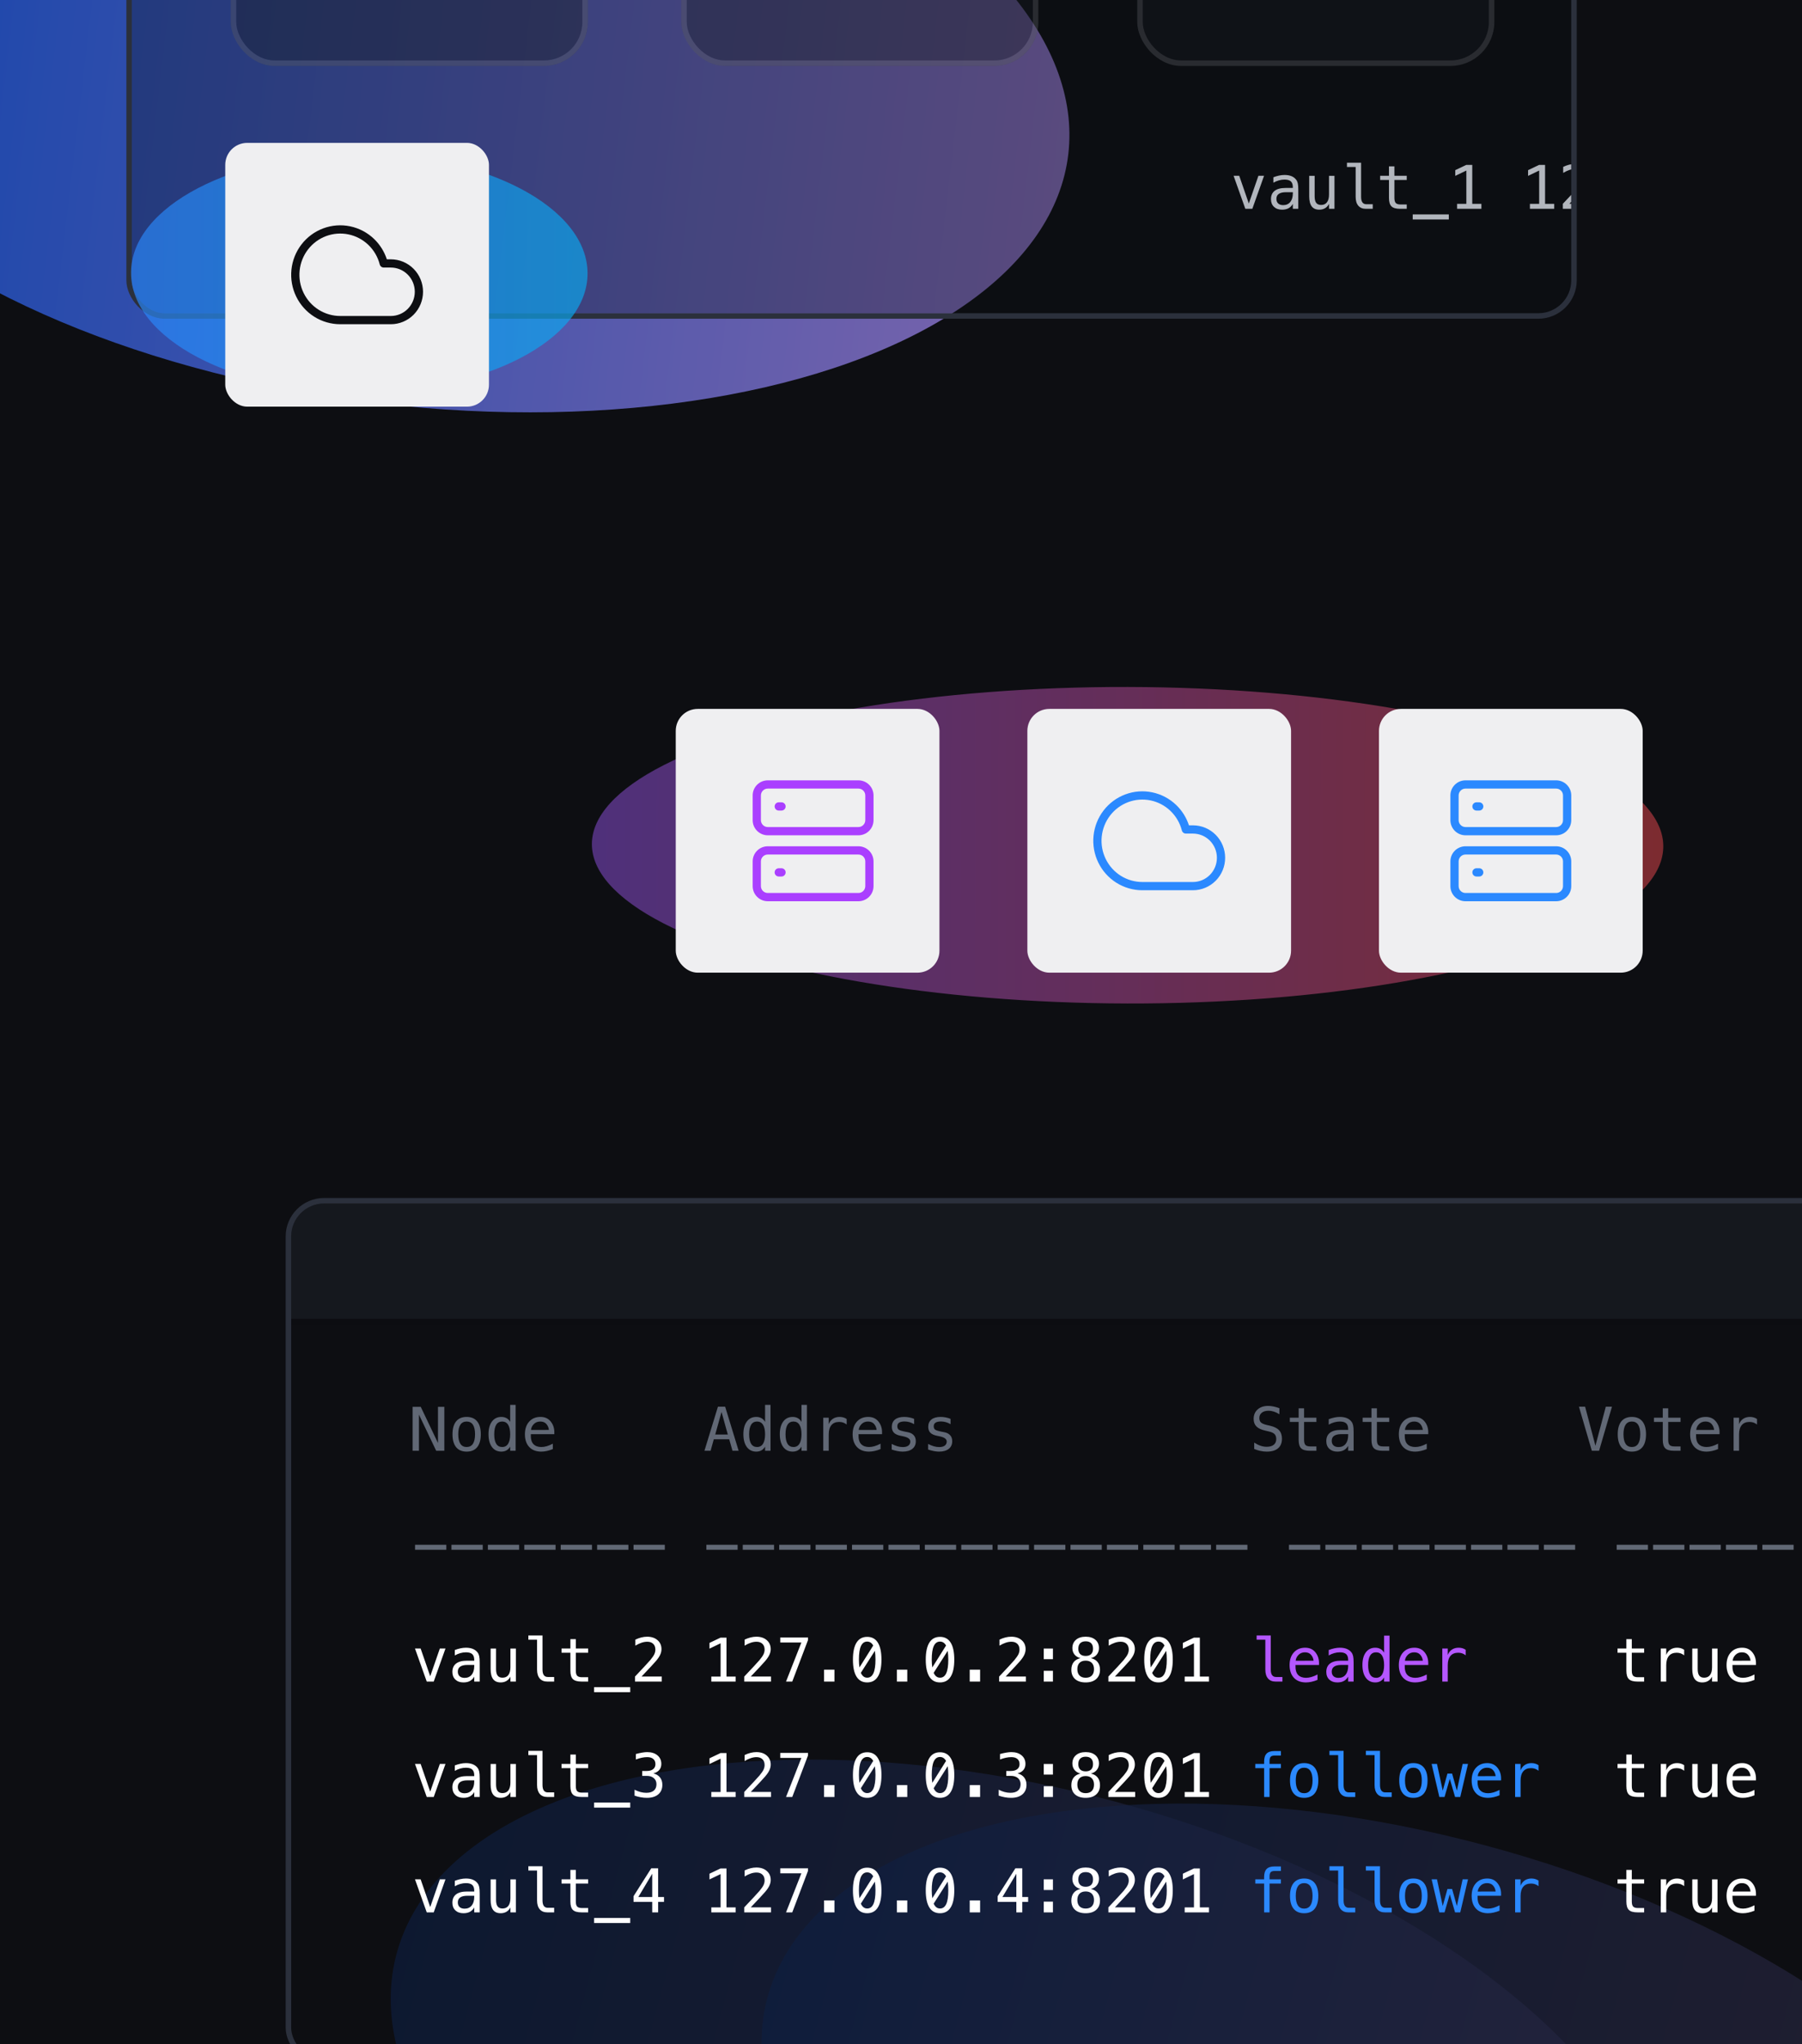 <?xml version="1.0" encoding="utf-8"?>
<svg xmlns="http://www.w3.org/2000/svg" width="328" height="372" viewBox="0 0 328 372" fill="none">
<g clip-path="url(#clip0_2111_43051)">
<rect width="328" height="372" fill="#0D0E12"/>
<g opacity="0.65" filter="url(#filter0_f_2111_43051)">
<ellipse cx="76.21" cy="14.165" rx="59.67" ry="119.057" transform="rotate(-83.294 76.21 14.165)" fill="url(#paint0_linear_2111_43051)"/>
</g>
<g opacity="0.65" filter="url(#filter1_f_2111_43051)">
<ellipse cx="187.185" cy="386.352" rx="60.608" ry="119.057" transform="rotate(-75 187.185 386.352)" fill="url(#paint1_linear_2111_43051)"/>
</g>
<g opacity="0.65" filter="url(#filter2_f_2111_43051)">
<ellipse cx="254.686" cy="394.357" rx="60.608" ry="119.057" transform="rotate(-75 254.686 394.357)" fill="url(#paint2_linear_2111_43051)"/>
</g>
<g clip-path="url(#clip1_2111_43051)">
<rect x="53" y="219" width="365" height="156" rx="6" fill="#0D0E12" fill-opacity="0.8"/>
<path d="M75.102 256.008H76.585L79.721 262.587V256.008H80.876V264H79.394L76.257 257.42V264H75.102V256.008ZM84.936 258.677C84.435 258.677 84.056 258.872 83.798 259.263C83.54 259.653 83.411 260.231 83.411 260.998C83.411 261.76 83.54 262.339 83.798 262.732C84.056 263.123 84.435 263.318 84.936 263.318C85.441 263.318 85.823 263.123 86.081 262.732C86.338 262.339 86.467 261.76 86.467 260.998C86.467 260.231 86.338 259.653 86.081 259.263C85.823 258.872 85.441 258.677 84.936 258.677ZM84.936 257.839C85.771 257.839 86.408 258.11 86.849 258.65C87.293 259.191 87.515 259.973 87.515 260.998C87.515 262.025 87.294 262.809 86.854 263.35C86.414 263.887 85.774 264.156 84.936 264.156C84.102 264.156 83.465 263.887 83.024 263.35C82.584 262.809 82.364 262.025 82.364 260.998C82.364 259.973 82.584 259.191 83.024 258.65C83.465 258.11 84.102 257.839 84.936 257.839ZM92.864 258.752V255.643H93.853V264H92.864V263.243C92.7 263.54 92.479 263.767 92.204 263.925C91.931 264.079 91.616 264.156 91.258 264.156C90.531 264.156 89.959 263.875 89.54 263.312C89.124 262.747 88.916 261.968 88.916 260.976C88.916 259.999 89.126 259.232 89.545 258.677C89.964 258.119 90.535 257.839 91.258 257.839C91.62 257.839 91.939 257.918 92.214 258.076C92.49 258.23 92.707 258.455 92.864 258.752ZM89.959 260.998C89.959 261.764 90.08 262.342 90.324 262.732C90.567 263.123 90.927 263.318 91.403 263.318C91.88 263.318 92.241 263.121 92.488 262.727C92.739 262.333 92.864 261.757 92.864 260.998C92.864 260.235 92.739 259.658 92.488 259.268C92.241 258.874 91.88 258.677 91.403 258.677C90.927 258.677 90.567 258.872 90.324 259.263C90.08 259.653 89.959 260.231 89.959 260.998ZM100.899 260.498V260.981H96.619V261.014C96.59 261.834 96.746 262.423 97.086 262.781C97.43 263.139 97.913 263.318 98.536 263.318C98.851 263.318 99.181 263.268 99.524 263.167C99.868 263.067 100.235 262.915 100.625 262.711V263.694C100.25 263.848 99.886 263.962 99.535 264.038C99.188 264.116 98.851 264.156 98.525 264.156C97.591 264.156 96.86 263.876 96.334 263.318C95.808 262.756 95.544 261.982 95.544 260.998C95.544 260.038 95.802 259.272 96.318 258.699C96.834 258.126 97.521 257.839 98.38 257.839C99.147 257.839 99.75 258.099 100.19 258.618C100.634 259.137 100.871 259.764 100.899 260.498ZM99.911 260.208C99.868 259.793 99.716 259.435 99.455 259.134C99.197 258.829 98.824 258.677 98.337 258.677C97.861 258.677 97.469 258.835 97.161 259.15C96.853 259.465 96.685 259.819 96.656 260.213L99.911 260.208ZM131.332 256.937L130.188 261.041H132.476L131.332 256.937ZM130.677 255.981H131.993L134.447 264H133.325L132.734 261.911H129.925L129.345 264H128.222L130.677 255.981ZM139.26 258.752V255.643H140.248V264H139.26V263.243C139.095 263.54 138.875 263.767 138.599 263.925C138.327 264.079 138.012 264.156 137.654 264.156C136.927 264.156 136.354 263.875 135.935 263.312C135.52 262.747 135.312 261.968 135.312 260.976C135.312 259.999 135.521 259.232 135.94 258.677C136.359 258.119 136.931 257.839 137.654 257.839C138.015 257.839 138.334 257.918 138.61 258.076C138.886 258.23 139.102 258.455 139.26 258.752ZM136.354 260.998C136.354 261.764 136.476 262.342 136.719 262.732C136.963 263.123 137.323 263.318 137.799 263.318C138.275 263.318 138.637 263.121 138.884 262.727C139.134 262.333 139.26 261.757 139.26 260.998C139.26 260.235 139.134 259.658 138.884 259.268C138.637 258.874 138.275 258.677 137.799 258.677C137.323 258.677 136.963 258.872 136.719 259.263C136.476 259.653 136.354 260.231 136.354 260.998ZM145.888 258.752V255.643H146.876V264H145.888V263.243C145.723 263.54 145.503 263.767 145.227 263.925C144.955 264.079 144.64 264.156 144.282 264.156C143.555 264.156 142.982 263.875 142.563 263.312C142.148 262.747 141.94 261.968 141.94 260.976C141.94 259.999 142.149 259.232 142.568 258.677C142.987 258.119 143.558 257.839 144.282 257.839C144.643 257.839 144.962 257.918 145.238 258.076C145.514 258.23 145.73 258.455 145.888 258.752ZM142.982 260.998C142.982 261.764 143.104 262.342 143.347 262.732C143.591 263.123 143.951 263.318 144.427 263.318C144.903 263.318 145.265 263.121 145.512 262.727C145.762 262.333 145.888 261.757 145.888 260.998C145.888 260.235 145.762 259.658 145.512 259.268C145.265 258.874 144.903 258.677 144.427 258.677C143.951 258.677 143.591 258.872 143.347 259.263C143.104 259.653 142.982 260.231 142.982 260.998ZM154.111 259.225C153.9 259.06 153.685 258.94 153.466 258.865C153.248 258.79 153.008 258.752 152.747 258.752C152.131 258.752 151.66 258.946 151.334 259.333C151.008 259.719 150.845 260.278 150.845 261.008V264H149.852V257.984H150.845V259.161C151.01 258.735 151.262 258.409 151.603 258.183C151.946 257.954 152.353 257.839 152.822 257.839C153.065 257.839 153.293 257.87 153.504 257.931C153.715 257.992 153.917 258.086 154.111 258.215V259.225ZM160.551 260.498V260.981H156.27V261.014C156.241 261.834 156.397 262.423 156.737 262.781C157.081 263.139 157.564 263.318 158.188 263.318C158.503 263.318 158.832 263.268 159.176 263.167C159.52 263.067 159.887 262.915 160.277 262.711V263.694C159.901 263.848 159.537 263.962 159.187 264.038C158.839 264.116 158.503 264.156 158.177 264.156C157.242 264.156 156.512 263.876 155.985 263.318C155.459 262.756 155.196 261.982 155.196 260.998C155.196 260.038 155.454 259.272 155.969 258.699C156.485 258.126 157.172 257.839 158.032 257.839C158.798 257.839 159.401 258.099 159.842 258.618C160.286 259.137 160.522 259.764 160.551 260.498ZM159.562 260.208C159.52 259.793 159.367 259.435 159.106 259.134C158.848 258.829 158.476 258.677 157.989 258.677C157.513 258.677 157.12 258.835 156.812 259.15C156.505 259.465 156.336 259.819 156.308 260.213L159.562 260.208ZM166.389 258.194V259.161C166.106 258.996 165.822 258.872 165.535 258.79C165.249 258.708 164.957 258.667 164.66 258.667C164.212 258.667 163.877 258.74 163.655 258.887C163.437 259.03 163.328 259.25 163.328 259.547C163.328 259.816 163.41 260.016 163.575 260.149C163.739 260.281 164.149 260.41 164.805 260.536L165.202 260.611C165.693 260.704 166.063 260.89 166.314 261.169C166.568 261.449 166.695 261.812 166.695 262.26C166.695 262.854 166.484 263.32 166.062 263.656C165.639 263.989 165.052 264.156 164.3 264.156C164.003 264.156 163.691 264.124 163.365 264.059C163.039 263.998 162.687 263.905 162.307 263.78V262.759C162.676 262.949 163.029 263.092 163.365 263.189C163.702 263.282 164.021 263.329 164.321 263.329C164.758 263.329 165.097 263.241 165.336 263.065C165.576 262.886 165.696 262.638 165.696 262.319C165.696 261.861 165.258 261.544 164.38 261.368L164.337 261.357L163.967 261.282C163.397 261.171 162.982 260.985 162.721 260.724C162.459 260.459 162.329 260.099 162.329 259.644C162.329 259.068 162.524 258.624 162.914 258.312C163.304 257.997 163.861 257.839 164.584 257.839C164.907 257.839 165.216 257.87 165.514 257.931C165.811 257.988 166.103 258.076 166.389 258.194ZM173.017 258.194V259.161C172.734 258.996 172.45 258.872 172.163 258.79C171.877 258.708 171.585 258.667 171.288 258.667C170.84 258.667 170.505 258.74 170.283 258.887C170.065 259.03 169.956 259.25 169.956 259.547C169.956 259.816 170.038 260.016 170.203 260.149C170.367 260.281 170.777 260.41 171.433 260.536L171.83 260.611C172.321 260.704 172.691 260.89 172.942 261.169C173.196 261.449 173.323 261.812 173.323 262.26C173.323 262.854 173.112 263.32 172.689 263.656C172.267 263.989 171.68 264.156 170.928 264.156C170.631 264.156 170.319 264.124 169.993 264.059C169.667 263.998 169.315 263.905 168.935 263.78V262.759C169.304 262.949 169.657 263.092 169.993 263.189C170.33 263.282 170.648 263.329 170.949 263.329C171.386 263.329 171.724 263.241 171.964 263.065C172.204 262.886 172.324 262.638 172.324 262.319C172.324 261.861 171.886 261.544 171.008 261.368L170.965 261.357L170.595 261.282C170.025 261.171 169.61 260.985 169.349 260.724C169.087 260.459 168.957 260.099 168.957 259.644C168.957 259.068 169.152 258.624 169.542 258.312C169.932 257.997 170.489 257.839 171.212 257.839C171.535 257.839 171.844 257.87 172.142 257.931C172.439 257.988 172.731 258.076 173.017 258.194ZM232.878 256.255V257.356C232.549 257.145 232.217 256.985 231.884 256.878C231.555 256.771 231.222 256.717 230.885 256.717C230.373 256.717 229.969 256.837 229.671 257.077C229.374 257.313 229.226 257.633 229.226 258.038C229.226 258.393 229.322 258.663 229.516 258.849C229.713 259.035 230.078 259.191 230.611 259.316L231.181 259.445C231.933 259.621 232.48 259.896 232.824 260.272C233.168 260.648 233.34 261.16 233.34 261.809C233.34 262.571 233.104 263.153 232.631 263.554C232.158 263.955 231.471 264.156 230.568 264.156C230.192 264.156 229.815 264.115 229.435 264.032C229.056 263.953 228.674 263.833 228.291 263.672V262.518C228.703 262.779 229.091 262.971 229.457 263.092C229.825 263.214 230.196 263.275 230.568 263.275C231.116 263.275 231.542 263.153 231.847 262.91C232.151 262.663 232.303 262.319 232.303 261.878C232.303 261.477 232.198 261.171 231.986 260.96C231.779 260.749 231.415 260.586 230.896 260.471L230.316 260.337C229.571 260.169 229.03 259.914 228.694 259.574C228.357 259.234 228.189 258.778 228.189 258.205C228.189 257.488 228.429 256.916 228.909 256.486C229.392 256.053 230.033 255.836 230.832 255.836C231.139 255.836 231.464 255.872 231.804 255.943C232.144 256.011 232.502 256.115 232.878 256.255ZM237.368 256.276V257.984H239.613V258.752H237.368V262.018C237.368 262.462 237.452 262.772 237.621 262.947C237.789 263.123 238.083 263.21 238.501 263.21H239.613V264H238.405C237.664 264 237.141 263.851 236.836 263.554C236.532 263.257 236.38 262.745 236.38 262.018V258.752H234.774V257.984H236.38V256.276H237.368ZM244.469 260.976H244.141C243.565 260.976 243.13 261.078 242.836 261.282C242.546 261.483 242.401 261.784 242.401 262.185C242.401 262.546 242.51 262.827 242.729 263.028C242.947 263.228 243.25 263.329 243.636 263.329C244.181 263.329 244.608 263.141 244.92 262.765C245.231 262.385 245.389 261.862 245.393 261.196V260.976H244.469ZM246.386 260.568V264H245.393V263.108C245.181 263.466 244.915 263.731 244.592 263.903C244.274 264.072 243.885 264.156 243.427 264.156C242.814 264.156 242.326 263.984 241.96 263.64C241.595 263.293 241.413 262.829 241.413 262.249C241.413 261.579 241.636 261.071 242.084 260.724C242.535 260.376 243.196 260.203 244.066 260.203H245.393V260.047C245.389 259.567 245.267 259.22 245.027 259.005C244.787 258.786 244.404 258.677 243.878 258.677C243.541 258.677 243.201 258.726 242.857 258.822C242.514 258.919 242.179 259.06 241.853 259.247V258.258C242.218 258.119 242.567 258.015 242.9 257.947C243.237 257.875 243.563 257.839 243.878 257.839C244.376 257.839 244.8 257.913 245.151 258.06C245.505 258.206 245.792 258.427 246.01 258.72C246.146 258.899 246.243 259.121 246.3 259.386C246.358 259.648 246.386 260.042 246.386 260.568ZM250.624 256.276V257.984H252.869V258.752H250.624V262.018C250.624 262.462 250.708 262.772 250.876 262.947C251.045 263.123 251.338 263.21 251.757 263.21H252.869V264H251.661C250.919 264 250.397 263.851 250.092 263.554C249.788 263.257 249.636 262.745 249.636 262.018V258.752H248.03V257.984H249.636V256.276H250.624ZM259.97 260.498V260.981H255.689V261.014C255.66 261.834 255.816 262.423 256.156 262.781C256.5 263.139 256.983 263.318 257.606 263.318C257.922 263.318 258.251 263.268 258.595 263.167C258.938 263.067 259.306 262.915 259.696 262.711V263.694C259.32 263.848 258.956 263.962 258.605 264.038C258.258 264.116 257.922 264.156 257.596 264.156C256.661 264.156 255.931 263.876 255.404 263.318C254.878 262.756 254.615 261.982 254.615 260.998C254.615 260.038 254.873 259.272 255.388 258.699C255.904 258.126 256.591 257.839 257.451 257.839C258.217 257.839 258.82 258.099 259.261 258.618C259.705 259.137 259.941 259.764 259.97 260.498ZM258.981 260.208C258.938 259.793 258.786 259.435 258.525 259.134C258.267 258.829 257.895 258.677 257.408 258.677C256.931 258.677 256.539 258.835 256.231 259.15C255.924 259.465 255.755 259.819 255.727 260.213L258.981 260.208ZM290.402 263.087L292.288 255.981H293.41L291.063 264H289.747L287.4 255.981H288.522L290.402 263.087ZM297.03 258.677C296.529 258.677 296.149 258.872 295.892 259.263C295.634 259.653 295.505 260.231 295.505 260.998C295.505 261.76 295.634 262.339 295.892 262.732C296.149 263.123 296.529 263.318 297.03 263.318C297.535 263.318 297.917 263.123 298.174 262.732C298.432 262.339 298.561 261.76 298.561 260.998C298.561 260.231 298.432 259.653 298.174 259.263C297.917 258.872 297.535 258.677 297.03 258.677ZM297.03 257.839C297.865 257.839 298.502 258.11 298.942 258.65C299.386 259.191 299.608 259.973 299.608 260.998C299.608 262.025 299.388 262.809 298.948 263.35C298.507 263.887 297.868 264.156 297.03 264.156C296.196 264.156 295.559 263.887 295.118 263.35C294.678 262.809 294.458 262.025 294.458 260.998C294.458 259.973 294.678 259.191 295.118 258.65C295.559 258.11 296.196 257.839 297.03 257.839ZM303.647 256.276V257.984H305.893V258.752H303.647V262.018C303.647 262.462 303.732 262.772 303.9 262.947C304.068 263.123 304.362 263.21 304.781 263.21H305.893V264H304.684C303.943 264 303.42 263.851 303.116 263.554C302.811 263.257 302.659 262.745 302.659 262.018V258.752H301.053V257.984H302.659V256.276H303.647ZM312.993 260.498V260.981H308.712V261.014C308.684 261.834 308.84 262.423 309.18 262.781C309.523 263.139 310.007 263.318 310.63 263.318C310.945 263.318 311.274 263.268 311.618 263.167C311.962 263.067 312.329 262.915 312.719 262.711V263.694C312.343 263.848 311.98 263.962 311.629 264.038C311.282 264.116 310.945 264.156 310.619 264.156C309.685 264.156 308.954 263.876 308.428 263.318C307.901 262.756 307.638 261.982 307.638 260.998C307.638 260.038 307.896 259.272 308.412 258.699C308.927 258.126 309.615 257.839 310.474 257.839C311.24 257.839 311.844 258.099 312.284 258.618C312.728 259.137 312.965 259.764 312.993 260.498ZM312.005 260.208C311.962 259.793 311.81 259.435 311.548 259.134C311.291 258.829 310.918 258.677 310.431 258.677C309.955 258.677 309.563 258.835 309.255 259.15C308.947 259.465 308.779 259.819 308.75 260.213L312.005 260.208ZM319.809 259.225C319.598 259.06 319.383 258.94 319.165 258.865C318.946 258.79 318.706 258.752 318.445 258.752C317.829 258.752 317.358 258.946 317.032 259.333C316.706 259.719 316.543 260.278 316.543 261.008V264H315.55V257.984H316.543V259.161C316.708 258.735 316.961 258.409 317.301 258.183C317.645 257.954 318.051 257.839 318.52 257.839C318.764 257.839 318.991 257.87 319.202 257.931C319.413 257.992 319.616 258.086 319.809 258.215V259.225ZM75.548 281.111H81.241V282.019H75.548V281.111ZM82.176 281.111H87.869V282.019H82.176V281.111ZM88.804 281.111H94.497V282.019H88.804V281.111ZM95.432 281.111H101.125V282.019H95.432V281.111ZM102.06 281.111H107.753V282.019H102.06V281.111ZM108.688 281.111H114.381V282.019H108.688V281.111ZM115.315 281.111H121.009V282.019H115.315V281.111ZM128.571 281.111H134.265V282.019H128.571V281.111ZM135.199 281.111H140.893V282.019H135.199V281.111ZM141.827 281.111H147.521V282.019H141.827V281.111ZM148.455 281.111H154.148V282.019H148.455V281.111ZM155.083 281.111H160.776V282.019H155.083V281.111ZM161.711 281.111H167.404V282.019H161.711V281.111ZM168.339 281.111H174.032V282.019H168.339V281.111ZM174.967 281.111H180.66V282.019H174.967V281.111ZM181.595 281.111H187.288V282.019H181.595V281.111ZM188.223 281.111H193.916V282.019H188.223V281.111ZM194.851 281.111H200.544V282.019H194.851V281.111ZM201.479 281.111H207.172V282.019H201.479V281.111ZM208.106 281.111H213.8V282.019H208.106V281.111ZM214.734 281.111H220.428V282.019H214.734V281.111ZM221.362 281.111H227.056V282.019H221.362V281.111ZM234.618 281.111H240.312V282.019H234.618V281.111ZM241.246 281.111H246.939V282.019H241.246V281.111ZM247.874 281.111H253.567V282.019H247.874V281.111ZM254.502 281.111H260.195V282.019H254.502V281.111ZM261.13 281.111H266.823V282.019H261.13V281.111ZM267.758 281.111H273.451V282.019H267.758V281.111ZM274.386 281.111H280.079V282.019H274.386V281.111ZM281.014 281.111H286.707V282.019H281.014V281.111ZM294.27 281.111H299.963V282.019H294.27V281.111ZM300.897 281.111H306.591V282.019H300.897V281.111ZM307.525 281.111H313.219V282.019H307.525V281.111ZM314.153 281.111H319.847V282.019H314.153V281.111ZM320.781 281.111H326.475V282.019H320.781V281.111Z" fill="#616875"/>
<path d="M75.537 299.984H76.563L78.309 305.033L80.06 299.984H81.085L78.948 306H77.675L75.537 299.984ZM85.398 302.976H85.071C84.494 302.976 84.059 303.078 83.766 303.282C83.476 303.483 83.331 303.784 83.331 304.185C83.331 304.546 83.44 304.827 83.658 305.028C83.877 305.228 84.179 305.329 84.566 305.329C85.11 305.329 85.538 305.141 85.85 304.765C86.161 304.385 86.319 303.862 86.322 303.196V302.976H85.398ZM87.316 302.568V306H86.322V305.108C86.111 305.466 85.844 305.731 85.522 305.903C85.203 306.072 84.815 306.156 84.356 306.156C83.744 306.156 83.255 305.984 82.89 305.64C82.525 305.293 82.342 304.829 82.342 304.249C82.342 303.579 82.566 303.071 83.014 302.724C83.465 302.376 84.126 302.203 84.996 302.203H86.322V302.047C86.319 301.567 86.197 301.22 85.957 301.005C85.717 300.786 85.334 300.677 84.808 300.677C84.471 300.677 84.131 300.726 83.787 300.822C83.443 300.919 83.109 301.06 82.783 301.247V300.258C83.148 300.119 83.497 300.015 83.83 299.947C84.167 299.875 84.493 299.839 84.808 299.839C85.305 299.839 85.73 299.913 86.081 300.06C86.435 300.206 86.722 300.427 86.94 300.72C87.076 300.899 87.173 301.121 87.23 301.386C87.287 301.648 87.316 302.042 87.316 302.568ZM89.303 303.723V299.995H90.291V303.723C90.291 304.263 90.386 304.661 90.576 304.915C90.769 305.169 91.067 305.296 91.468 305.296C91.933 305.296 92.29 305.133 92.537 304.808C92.784 304.478 92.907 304.007 92.907 303.395V299.995H93.901V306H92.907V305.098C92.732 305.445 92.492 305.708 92.188 305.887C91.887 306.066 91.534 306.156 91.129 306.156C90.513 306.156 90.055 305.955 89.754 305.554C89.454 305.15 89.303 304.539 89.303 303.723ZM98.746 303.825C98.746 304.269 98.826 304.604 98.987 304.829C99.152 305.055 99.394 305.167 99.712 305.167H100.867V306H99.616C99.025 306 98.567 305.812 98.241 305.436C97.918 305.056 97.757 304.519 97.757 303.825V298.384H96.173V297.61H98.746V303.825ZM104.81 298.276V299.984H107.055V300.752H104.81V304.018C104.81 304.462 104.894 304.772 105.062 304.947C105.23 305.123 105.524 305.21 105.943 305.21H107.055V306H105.846C105.105 306 104.582 305.851 104.278 305.554C103.973 305.257 103.821 304.745 103.821 304.018V300.752H102.215V299.984H103.821V298.276H104.81ZM114.714 307.021V307.934H108.14V307.021H114.714ZM116.771 305.087H120.456V306H115.584V305.087C116.254 304.382 116.839 303.758 117.34 303.218C117.842 302.677 118.187 302.296 118.377 302.074C118.735 301.637 118.977 301.284 119.102 301.016C119.227 300.743 119.29 300.466 119.29 300.183C119.29 299.736 119.158 299.385 118.893 299.13C118.631 298.876 118.271 298.749 117.813 298.749C117.487 298.749 117.145 298.808 116.787 298.926C116.429 299.044 116.049 299.223 115.648 299.463V298.368C116.017 298.192 116.379 298.06 116.733 297.97C117.091 297.881 117.444 297.836 117.792 297.836C118.576 297.836 119.206 298.045 119.682 298.464C120.162 298.88 120.402 299.426 120.402 300.103C120.402 300.446 120.321 300.79 120.16 301.134C120.003 301.478 119.745 301.857 119.387 302.272C119.186 302.505 118.894 302.827 118.511 303.239C118.132 303.651 117.552 304.267 116.771 305.087ZM129.474 305.092H131.16V299.034L129.141 300.006V298.964L131.149 298.008H132.234V305.092H133.899V306H129.474V305.092ZM136.655 305.087H140.339V306H135.468V305.087C136.137 304.382 136.723 303.758 137.224 303.218C137.725 302.677 138.071 302.296 138.261 302.074C138.619 301.637 138.861 301.284 138.986 301.016C139.111 300.743 139.174 300.466 139.174 300.183C139.174 299.736 139.041 299.385 138.776 299.13C138.515 298.876 138.155 298.749 137.697 298.749C137.371 298.749 137.029 298.808 136.671 298.926C136.313 299.044 135.933 299.223 135.532 299.463V298.368C135.901 298.192 136.263 298.06 136.617 297.97C136.975 297.881 137.328 297.836 137.675 297.836C138.459 297.836 139.09 298.045 139.566 298.464C140.046 298.88 140.286 299.426 140.286 300.103C140.286 300.446 140.205 300.79 140.044 301.134C139.886 301.478 139.629 301.857 139.271 302.272C139.07 302.505 138.778 302.827 138.395 303.239C138.015 303.651 137.435 304.267 136.655 305.087ZM142.026 297.981H147.075V298.443L144.207 306H143.073L145.866 298.894H142.026V297.981ZM149.997 303.83H151.887V306H149.997V303.83ZM157.844 297.863C158.7 297.863 159.346 298.212 159.783 298.91C160.223 299.608 160.443 300.641 160.443 302.009C160.443 303.377 160.223 304.41 159.783 305.108C159.346 305.807 158.7 306.156 157.844 306.156C156.988 306.156 156.342 305.807 155.905 305.108C155.468 304.41 155.25 303.377 155.25 302.009C155.25 300.641 155.468 299.608 155.905 298.91C156.342 298.212 156.988 297.863 157.844 297.863ZM157.844 305.296C158.352 305.296 158.73 305.026 158.977 304.485C159.228 303.945 159.353 303.119 159.353 302.009C159.353 301.418 159.317 300.885 159.246 300.409L156.689 304.41C156.958 305.001 157.342 305.296 157.844 305.296ZM157.844 298.722C157.339 298.722 156.961 298.993 156.71 299.533C156.463 300.074 156.34 300.899 156.34 302.009C156.34 302.514 156.374 302.987 156.442 303.427L158.945 299.437C158.673 298.96 158.306 298.722 157.844 298.722ZM163.252 303.83H165.143V306H163.252V303.83ZM171.1 297.863C171.955 297.863 172.602 298.212 173.039 298.91C173.479 299.608 173.699 300.641 173.699 302.009C173.699 303.377 173.479 304.41 173.039 305.108C172.602 305.807 171.955 306.156 171.1 306.156C170.244 306.156 169.597 305.807 169.161 305.108C168.724 304.41 168.505 303.377 168.505 302.009C168.505 300.641 168.724 299.608 169.161 298.91C169.597 298.212 170.244 297.863 171.1 297.863ZM171.1 305.296C171.608 305.296 171.986 305.026 172.233 304.485C172.484 303.945 172.609 303.119 172.609 302.009C172.609 301.418 172.573 300.885 172.501 300.409L169.945 304.41C170.213 305.001 170.598 305.296 171.1 305.296ZM171.1 298.722C170.595 298.722 170.217 298.993 169.966 299.533C169.719 300.074 169.596 300.899 169.596 302.009C169.596 302.514 169.63 302.987 169.698 303.427L172.201 299.437C171.929 298.96 171.562 298.722 171.1 298.722ZM176.508 303.83H178.399V306H176.508V303.83ZM183.05 305.087H186.735V306H181.863V305.087C182.533 304.382 183.118 303.758 183.62 303.218C184.121 302.677 184.466 302.296 184.656 302.074C185.014 301.637 185.256 301.284 185.381 301.016C185.507 300.743 185.569 300.466 185.569 300.183C185.569 299.736 185.437 299.385 185.172 299.13C184.91 298.876 184.551 298.749 184.092 298.749C183.766 298.749 183.424 298.808 183.066 298.926C182.708 299.044 182.329 299.223 181.928 299.463V298.368C182.297 298.192 182.658 298.06 183.013 297.97C183.371 297.881 183.723 297.836 184.071 297.836C184.855 297.836 185.485 298.045 185.961 298.464C186.441 298.88 186.681 299.426 186.681 300.103C186.681 300.446 186.601 300.79 186.439 301.134C186.282 301.478 186.024 301.857 185.666 302.272C185.465 302.505 185.174 302.827 184.791 303.239C184.411 303.651 183.831 304.267 183.05 305.087ZM189.979 299.99H191.655V301.929H189.979V299.99ZM189.979 304.045H191.655V306H189.979V304.045ZM197.611 302.192C197.128 302.192 196.754 302.328 196.489 302.6C196.227 302.869 196.097 303.25 196.097 303.744C196.097 304.238 196.229 304.623 196.494 304.899C196.763 305.171 197.135 305.307 197.611 305.307C198.098 305.307 198.472 305.173 198.734 304.904C198.999 304.632 199.131 304.245 199.131 303.744C199.131 303.254 198.997 302.872 198.729 302.6C198.464 302.328 198.091 302.192 197.611 302.192ZM196.666 301.741C196.204 301.623 195.842 301.402 195.581 301.08C195.323 300.758 195.194 300.369 195.194 299.915C195.194 299.277 195.411 298.772 195.844 298.4C196.278 298.024 196.867 297.836 197.611 297.836C198.36 297.836 198.951 298.024 199.384 298.4C199.817 298.772 200.034 299.277 200.034 299.915C200.034 300.369 199.903 300.758 199.642 301.08C199.384 301.402 199.024 301.623 198.562 301.741C199.099 301.859 199.509 302.097 199.792 302.455C200.078 302.813 200.222 303.277 200.222 303.846C200.222 304.569 199.991 305.135 199.529 305.543C199.067 305.952 198.428 306.156 197.611 306.156C196.795 306.156 196.156 305.953 195.694 305.549C195.236 305.141 195.006 304.577 195.006 303.857C195.006 303.284 195.148 302.819 195.431 302.46C195.717 302.099 196.129 301.859 196.666 301.741ZM196.274 300.017C196.274 300.446 196.389 300.774 196.618 301C196.847 301.225 197.178 301.338 197.611 301.338C198.048 301.338 198.381 301.225 198.61 301C198.84 300.774 198.954 300.446 198.954 300.017C198.954 299.58 198.84 299.247 198.61 299.018C198.385 298.788 198.052 298.674 197.611 298.674C197.178 298.674 196.847 298.79 196.618 299.023C196.389 299.252 196.274 299.583 196.274 300.017ZM202.934 305.087H206.619V306H201.747V305.087C202.417 304.382 203.002 303.758 203.503 303.218C204.005 302.677 204.35 302.296 204.54 302.074C204.898 301.637 205.14 301.284 205.265 301.016C205.39 300.743 205.453 300.466 205.453 300.183C205.453 299.736 205.321 299.385 205.056 299.13C204.794 298.876 204.434 298.749 203.976 298.749C203.65 298.749 203.308 298.808 202.95 298.926C202.592 299.044 202.213 299.223 201.812 299.463V298.368C202.18 298.192 202.542 298.06 202.896 297.97C203.255 297.881 203.607 297.836 203.955 297.836C204.739 297.836 205.369 298.045 205.845 298.464C206.325 298.88 206.565 299.426 206.565 300.103C206.565 300.446 206.484 300.79 206.323 301.134C206.166 301.478 205.908 301.857 205.55 302.272C205.349 302.505 205.057 302.827 204.674 303.239C204.295 303.651 203.715 304.267 202.934 305.087ZM210.867 297.863C211.723 297.863 212.369 298.212 212.806 298.91C213.247 299.608 213.467 300.641 213.467 302.009C213.467 303.377 213.247 304.41 212.806 305.108C212.369 305.807 211.723 306.156 210.867 306.156C210.011 306.156 209.365 305.807 208.928 305.108C208.491 304.41 208.273 303.377 208.273 302.009C208.273 300.641 208.491 299.608 208.928 298.91C209.365 298.212 210.011 297.863 210.867 297.863ZM210.867 305.296C211.376 305.296 211.753 305.026 212 304.485C212.251 303.945 212.376 303.119 212.376 302.009C212.376 301.418 212.341 300.885 212.269 300.409L209.712 304.41C209.981 305.001 210.366 305.296 210.867 305.296ZM210.867 298.722C210.362 298.722 209.985 298.993 209.734 299.533C209.487 300.074 209.363 300.899 209.363 302.009C209.363 302.514 209.397 302.987 209.465 303.427L211.968 299.437C211.696 298.96 211.329 298.722 210.867 298.722ZM215.637 305.092H217.323V299.034L215.304 300.006V298.964L217.312 298.008H218.397V305.092H220.062V306H215.637V305.092ZM297.02 298.276V299.984H299.265V300.752H297.02V304.018C297.02 304.462 297.104 304.772 297.272 304.947C297.44 305.123 297.734 305.21 298.153 305.21H299.265V306H298.056C297.315 306 296.792 305.851 296.488 305.554C296.183 305.257 296.031 304.745 296.031 304.018V300.752H294.425V299.984H296.031V298.276H297.02ZM306.553 301.225C306.342 301.06 306.127 300.94 305.909 300.865C305.69 300.79 305.45 300.752 305.189 300.752C304.573 300.752 304.102 300.946 303.776 301.333C303.451 301.719 303.288 302.278 303.288 303.008V306H302.294V299.984H303.288V301.161C303.452 300.735 303.705 300.409 304.045 300.183C304.389 299.954 304.795 299.839 305.264 299.839C305.508 299.839 305.735 299.87 305.946 299.931C306.158 299.992 306.36 300.086 306.553 300.215V301.225ZM308.025 303.723V299.995H309.013V303.723C309.013 304.263 309.108 304.661 309.298 304.915C309.491 305.169 309.788 305.296 310.189 305.296C310.655 305.296 311.011 305.133 311.258 304.808C311.505 304.478 311.629 304.007 311.629 303.395V299.995H312.623V306H311.629V305.098C311.453 305.445 311.214 305.708 310.909 305.887C310.608 306.066 310.256 306.156 309.851 306.156C309.235 306.156 308.777 305.955 308.476 305.554C308.175 305.15 308.025 304.539 308.025 303.723ZM319.621 302.498V302.981H315.34V303.014C315.312 303.834 315.467 304.423 315.808 304.781C316.151 305.139 316.635 305.318 317.258 305.318C317.573 305.318 317.902 305.268 318.246 305.167C318.59 305.067 318.957 304.915 319.347 304.711V305.694C318.971 305.848 318.608 305.962 318.257 306.038C317.91 306.116 317.573 306.156 317.247 306.156C316.312 306.156 315.582 305.876 315.056 305.318C314.529 304.756 314.266 303.982 314.266 302.998C314.266 302.038 314.524 301.272 315.04 300.699C315.555 300.126 316.243 299.839 317.102 299.839C317.868 299.839 318.472 300.099 318.912 300.618C319.356 301.137 319.592 301.764 319.621 302.498ZM318.633 302.208C318.59 301.793 318.438 301.435 318.176 301.134C317.918 300.829 317.546 300.677 317.059 300.677C316.583 300.677 316.191 300.835 315.883 301.15C315.575 301.465 315.407 301.819 315.378 302.213L318.633 302.208ZM75.537 320.984H76.563L78.309 326.033L80.06 320.984H81.085L78.948 327H77.675L75.537 320.984ZM85.398 323.976H85.071C84.494 323.976 84.059 324.078 83.766 324.282C83.476 324.483 83.331 324.784 83.331 325.185C83.331 325.546 83.44 325.827 83.658 326.028C83.877 326.228 84.179 326.329 84.566 326.329C85.11 326.329 85.538 326.141 85.85 325.765C86.161 325.385 86.319 324.862 86.322 324.196V323.976H85.398ZM87.316 323.568V327H86.322V326.108C86.111 326.466 85.844 326.731 85.522 326.903C85.203 327.072 84.815 327.156 84.356 327.156C83.744 327.156 83.255 326.984 82.89 326.64C82.525 326.293 82.342 325.829 82.342 325.249C82.342 324.579 82.566 324.071 83.014 323.724C83.465 323.376 84.126 323.203 84.996 323.203H86.322V323.047C86.319 322.567 86.197 322.22 85.957 322.005C85.717 321.786 85.334 321.677 84.808 321.677C84.471 321.677 84.131 321.726 83.787 321.822C83.443 321.919 83.109 322.06 82.783 322.247V321.258C83.148 321.119 83.497 321.015 83.83 320.947C84.167 320.875 84.493 320.839 84.808 320.839C85.305 320.839 85.73 320.913 86.081 321.06C86.435 321.206 86.722 321.427 86.94 321.72C87.076 321.899 87.173 322.121 87.23 322.386C87.287 322.648 87.316 323.042 87.316 323.568ZM89.303 324.723V320.995H90.291V324.723C90.291 325.263 90.386 325.661 90.576 325.915C90.769 326.169 91.067 326.296 91.468 326.296C91.933 326.296 92.29 326.133 92.537 325.808C92.784 325.478 92.907 325.007 92.907 324.395V320.995H93.901V327H92.907V326.098C92.732 326.445 92.492 326.708 92.188 326.887C91.887 327.066 91.534 327.156 91.129 327.156C90.513 327.156 90.055 326.955 89.754 326.554C89.454 326.15 89.303 325.539 89.303 324.723ZM98.746 324.825C98.746 325.269 98.826 325.604 98.987 325.829C99.152 326.055 99.394 326.167 99.712 326.167H100.867V327H99.616C99.025 327 98.567 326.812 98.241 326.436C97.918 326.056 97.757 325.519 97.757 324.825V319.384H96.173V318.61H98.746V324.825ZM104.81 319.276V320.984H107.055V321.752H104.81V325.018C104.81 325.462 104.894 325.772 105.062 325.947C105.23 326.123 105.524 326.21 105.943 326.21H107.055V327H105.846C105.105 327 104.582 326.851 104.278 326.554C103.973 326.257 103.821 325.745 103.821 325.018V321.752H102.215V320.984H103.821V319.276H104.81ZM114.714 328.021V328.934H108.14V328.021H114.714ZM118.936 322.708C119.462 322.848 119.865 323.097 120.144 323.455C120.423 323.81 120.563 324.254 120.563 324.787C120.563 325.525 120.314 326.105 119.816 326.527C119.322 326.946 118.637 327.156 117.759 327.156C117.39 327.156 117.014 327.122 116.631 327.054C116.248 326.986 115.872 326.887 115.503 326.758V325.679C115.869 325.868 116.229 326.01 116.583 326.103C116.938 326.196 117.29 326.243 117.641 326.243C118.236 326.243 118.692 326.108 119.011 325.84C119.329 325.571 119.489 325.185 119.489 324.68C119.489 324.214 119.329 323.845 119.011 323.573C118.692 323.298 118.261 323.16 117.716 323.16H116.889V322.268H117.716C118.214 322.268 118.603 322.159 118.882 321.94C119.161 321.722 119.301 321.418 119.301 321.027C119.301 320.616 119.17 320.3 118.909 320.082C118.651 319.86 118.282 319.749 117.802 319.749C117.484 319.749 117.154 319.785 116.814 319.856C116.474 319.928 116.118 320.035 115.745 320.179V319.18C116.178 319.065 116.563 318.979 116.9 318.922C117.24 318.865 117.541 318.836 117.802 318.836C118.583 318.836 119.206 319.033 119.671 319.427C120.14 319.817 120.375 320.336 120.375 320.984C120.375 321.425 120.251 321.792 120.004 322.085C119.761 322.379 119.405 322.587 118.936 322.708ZM129.474 326.092H131.16V320.034L129.141 321.006V319.964L131.149 319.008H132.234V326.092H133.899V327H129.474V326.092ZM136.655 326.087H140.339V327H135.468V326.087C136.137 325.382 136.723 324.758 137.224 324.218C137.725 323.677 138.071 323.296 138.261 323.074C138.619 322.637 138.861 322.284 138.986 322.016C139.111 321.743 139.174 321.466 139.174 321.183C139.174 320.736 139.041 320.385 138.776 320.13C138.515 319.876 138.155 319.749 137.697 319.749C137.371 319.749 137.029 319.808 136.671 319.926C136.313 320.044 135.933 320.223 135.532 320.463V319.368C135.901 319.192 136.263 319.06 136.617 318.97C136.975 318.881 137.328 318.836 137.675 318.836C138.459 318.836 139.09 319.045 139.566 319.464C140.046 319.88 140.286 320.426 140.286 321.103C140.286 321.446 140.205 321.79 140.044 322.134C139.886 322.478 139.629 322.857 139.271 323.272C139.07 323.505 138.778 323.827 138.395 324.239C138.015 324.651 137.435 325.267 136.655 326.087ZM142.026 318.981H147.075V319.443L144.207 327H143.073L145.866 319.894H142.026V318.981ZM149.997 324.83H151.887V327H149.997V324.83ZM157.844 318.863C158.7 318.863 159.346 319.212 159.783 319.91C160.223 320.608 160.443 321.641 160.443 323.009C160.443 324.377 160.223 325.41 159.783 326.108C159.346 326.807 158.7 327.156 157.844 327.156C156.988 327.156 156.342 326.807 155.905 326.108C155.468 325.41 155.25 324.377 155.25 323.009C155.25 321.641 155.468 320.608 155.905 319.91C156.342 319.212 156.988 318.863 157.844 318.863ZM157.844 326.296C158.352 326.296 158.73 326.026 158.977 325.485C159.228 324.945 159.353 324.119 159.353 323.009C159.353 322.418 159.317 321.885 159.246 321.409L156.689 325.41C156.958 326.001 157.342 326.296 157.844 326.296ZM157.844 319.722C157.339 319.722 156.961 319.993 156.71 320.533C156.463 321.074 156.34 321.899 156.34 323.009C156.34 323.514 156.374 323.987 156.442 324.427L158.945 320.437C158.673 319.96 158.306 319.722 157.844 319.722ZM163.252 324.83H165.143V327H163.252V324.83ZM171.1 318.863C171.955 318.863 172.602 319.212 173.039 319.91C173.479 320.608 173.699 321.641 173.699 323.009C173.699 324.377 173.479 325.41 173.039 326.108C172.602 326.807 171.955 327.156 171.1 327.156C170.244 327.156 169.597 326.807 169.161 326.108C168.724 325.41 168.505 324.377 168.505 323.009C168.505 321.641 168.724 320.608 169.161 319.91C169.597 319.212 170.244 318.863 171.1 318.863ZM171.1 326.296C171.608 326.296 171.986 326.026 172.233 325.485C172.484 324.945 172.609 324.119 172.609 323.009C172.609 322.418 172.573 321.885 172.501 321.409L169.945 325.41C170.213 326.001 170.598 326.296 171.1 326.296ZM171.1 319.722C170.595 319.722 170.217 319.993 169.966 320.533C169.719 321.074 169.596 321.899 169.596 323.009C169.596 323.514 169.63 323.987 169.698 324.427L172.201 320.437C171.929 319.96 171.562 319.722 171.1 319.722ZM176.508 324.83H178.399V327H176.508V324.83ZM185.215 322.708C185.741 322.848 186.144 323.097 186.423 323.455C186.703 323.81 186.842 324.254 186.842 324.787C186.842 325.525 186.593 326.105 186.096 326.527C185.602 326.946 184.916 327.156 184.039 327.156C183.67 327.156 183.294 327.122 182.911 327.054C182.528 326.986 182.152 326.887 181.783 326.758V325.679C182.148 325.868 182.508 326.01 182.862 326.103C183.217 326.196 183.569 326.243 183.92 326.243C184.515 326.243 184.971 326.108 185.29 325.84C185.609 325.571 185.768 325.185 185.768 324.68C185.768 324.214 185.609 323.845 185.29 323.573C184.971 323.298 184.54 323.16 183.996 323.16H183.168V322.268H183.996C184.493 322.268 184.882 322.159 185.161 321.94C185.44 321.722 185.58 321.418 185.58 321.027C185.58 320.616 185.449 320.3 185.188 320.082C184.93 319.86 184.561 319.749 184.082 319.749C183.763 319.749 183.433 319.785 183.093 319.856C182.753 319.928 182.397 320.035 182.024 320.179V319.18C182.458 319.065 182.843 318.979 183.179 318.922C183.519 318.865 183.82 318.836 184.082 318.836C184.862 318.836 185.485 319.033 185.951 319.427C186.42 319.817 186.654 320.336 186.654 320.984C186.654 321.425 186.531 321.792 186.284 322.085C186.04 322.379 185.684 322.587 185.215 322.708ZM189.979 320.99H191.655V322.929H189.979V320.99ZM189.979 325.045H191.655V327H189.979V325.045ZM197.611 323.192C197.128 323.192 196.754 323.328 196.489 323.6C196.227 323.869 196.097 324.25 196.097 324.744C196.097 325.238 196.229 325.623 196.494 325.899C196.763 326.171 197.135 326.307 197.611 326.307C198.098 326.307 198.472 326.173 198.734 325.904C198.999 325.632 199.131 325.245 199.131 324.744C199.131 324.254 198.997 323.872 198.729 323.6C198.464 323.328 198.091 323.192 197.611 323.192ZM196.666 322.741C196.204 322.623 195.842 322.402 195.581 322.08C195.323 321.758 195.194 321.369 195.194 320.915C195.194 320.277 195.411 319.772 195.844 319.4C196.278 319.024 196.867 318.836 197.611 318.836C198.36 318.836 198.951 319.024 199.384 319.4C199.817 319.772 200.034 320.277 200.034 320.915C200.034 321.369 199.903 321.758 199.642 322.08C199.384 322.402 199.024 322.623 198.562 322.741C199.099 322.859 199.509 323.097 199.792 323.455C200.078 323.813 200.222 324.277 200.222 324.846C200.222 325.569 199.991 326.135 199.529 326.543C199.067 326.952 198.428 327.156 197.611 327.156C196.795 327.156 196.156 326.953 195.694 326.549C195.236 326.141 195.006 325.577 195.006 324.857C195.006 324.284 195.148 323.819 195.431 323.46C195.717 323.099 196.129 322.859 196.666 322.741ZM196.274 321.017C196.274 321.446 196.389 321.774 196.618 322C196.847 322.225 197.178 322.338 197.611 322.338C198.048 322.338 198.381 322.225 198.61 322C198.84 321.774 198.954 321.446 198.954 321.017C198.954 320.58 198.84 320.247 198.61 320.018C198.385 319.788 198.052 319.674 197.611 319.674C197.178 319.674 196.847 319.79 196.618 320.023C196.389 320.252 196.274 320.583 196.274 321.017ZM202.934 326.087H206.619V327H201.747V326.087C202.417 325.382 203.002 324.758 203.503 324.218C204.005 323.677 204.35 323.296 204.54 323.074C204.898 322.637 205.14 322.284 205.265 322.016C205.39 321.743 205.453 321.466 205.453 321.183C205.453 320.736 205.321 320.385 205.056 320.13C204.794 319.876 204.434 319.749 203.976 319.749C203.65 319.749 203.308 319.808 202.95 319.926C202.592 320.044 202.213 320.223 201.812 320.463V319.368C202.18 319.192 202.542 319.06 202.896 318.97C203.255 318.881 203.607 318.836 203.955 318.836C204.739 318.836 205.369 319.045 205.845 319.464C206.325 319.88 206.565 320.426 206.565 321.103C206.565 321.446 206.484 321.79 206.323 322.134C206.166 322.478 205.908 322.857 205.55 323.272C205.349 323.505 205.057 323.827 204.674 324.239C204.295 324.651 203.715 325.267 202.934 326.087ZM210.867 318.863C211.723 318.863 212.369 319.212 212.806 319.91C213.247 320.608 213.467 321.641 213.467 323.009C213.467 324.377 213.247 325.41 212.806 326.108C212.369 326.807 211.723 327.156 210.867 327.156C210.011 327.156 209.365 326.807 208.928 326.108C208.491 325.41 208.273 324.377 208.273 323.009C208.273 321.641 208.491 320.608 208.928 319.91C209.365 319.212 210.011 318.863 210.867 318.863ZM210.867 326.296C211.376 326.296 211.753 326.026 212 325.485C212.251 324.945 212.376 324.119 212.376 323.009C212.376 322.418 212.341 321.885 212.269 321.409L209.712 325.41C209.981 326.001 210.366 326.296 210.867 326.296ZM210.867 319.722C210.362 319.722 209.985 319.993 209.734 320.533C209.487 321.074 209.363 321.899 209.363 323.009C209.363 323.514 209.397 323.987 209.465 324.427L211.968 320.437C211.696 319.96 211.329 319.722 210.867 319.722ZM215.637 326.092H217.323V320.034L215.304 321.006V319.964L217.312 319.008H218.397V326.092H220.062V327H215.637V326.092ZM297.02 319.276V320.984H299.265V321.752H297.02V325.018C297.02 325.462 297.104 325.772 297.272 325.947C297.44 326.123 297.734 326.21 298.153 326.21H299.265V327H298.056C297.315 327 296.792 326.851 296.488 326.554C296.183 326.257 296.031 325.745 296.031 325.018V321.752H294.425V320.984H296.031V319.276H297.02ZM306.553 322.225C306.342 322.06 306.127 321.94 305.909 321.865C305.69 321.79 305.45 321.752 305.189 321.752C304.573 321.752 304.102 321.946 303.776 322.333C303.451 322.719 303.288 323.278 303.288 324.008V327H302.294V320.984H303.288V322.161C303.452 321.735 303.705 321.409 304.045 321.183C304.389 320.954 304.795 320.839 305.264 320.839C305.508 320.839 305.735 320.87 305.946 320.931C306.158 320.992 306.36 321.086 306.553 321.215V322.225ZM308.025 324.723V320.995H309.013V324.723C309.013 325.263 309.108 325.661 309.298 325.915C309.491 326.169 309.788 326.296 310.189 326.296C310.655 326.296 311.011 326.133 311.258 325.808C311.505 325.478 311.629 325.007 311.629 324.395V320.995H312.623V327H311.629V326.098C311.453 326.445 311.214 326.708 310.909 326.887C310.608 327.066 310.256 327.156 309.851 327.156C309.235 327.156 308.777 326.955 308.476 326.554C308.175 326.15 308.025 325.539 308.025 324.723ZM319.621 323.498V323.981H315.34V324.014C315.312 324.834 315.467 325.423 315.808 325.781C316.151 326.139 316.635 326.318 317.258 326.318C317.573 326.318 317.902 326.268 318.246 326.167C318.59 326.067 318.957 325.915 319.347 325.711V326.694C318.971 326.848 318.608 326.962 318.257 327.038C317.91 327.116 317.573 327.156 317.247 327.156C316.312 327.156 315.582 326.876 315.056 326.318C314.529 325.756 314.266 324.982 314.266 323.998C314.266 323.038 314.524 322.272 315.04 321.699C315.555 321.126 316.243 320.839 317.102 320.839C317.868 320.839 318.472 321.099 318.912 321.618C319.356 322.137 319.592 322.764 319.621 323.498ZM318.633 323.208C318.59 322.793 318.438 322.435 318.176 322.134C317.918 321.829 317.546 321.677 317.059 321.677C316.583 321.677 316.191 321.835 315.883 322.15C315.575 322.465 315.407 322.819 315.378 323.213L318.633 323.208ZM75.537 341.984H76.563L78.309 347.033L80.06 341.984H81.085L78.948 348H77.675L75.537 341.984ZM85.398 344.976H85.071C84.494 344.976 84.059 345.078 83.766 345.282C83.476 345.483 83.331 345.784 83.331 346.185C83.331 346.546 83.44 346.827 83.658 347.028C83.877 347.228 84.179 347.329 84.566 347.329C85.11 347.329 85.538 347.141 85.85 346.765C86.161 346.385 86.319 345.862 86.322 345.196V344.976H85.398ZM87.316 344.568V348H86.322V347.108C86.111 347.466 85.844 347.731 85.522 347.903C85.203 348.072 84.815 348.156 84.356 348.156C83.744 348.156 83.255 347.984 82.89 347.64C82.525 347.293 82.342 346.829 82.342 346.249C82.342 345.579 82.566 345.071 83.014 344.724C83.465 344.376 84.126 344.203 84.996 344.203H86.322V344.047C86.319 343.567 86.197 343.22 85.957 343.005C85.717 342.786 85.334 342.677 84.808 342.677C84.471 342.677 84.131 342.726 83.787 342.822C83.443 342.919 83.109 343.06 82.783 343.247V342.258C83.148 342.119 83.497 342.015 83.83 341.947C84.167 341.875 84.493 341.839 84.808 341.839C85.305 341.839 85.73 341.913 86.081 342.06C86.435 342.206 86.722 342.427 86.94 342.72C87.076 342.899 87.173 343.121 87.23 343.386C87.287 343.648 87.316 344.042 87.316 344.568ZM89.303 345.723V341.995H90.291V345.723C90.291 346.263 90.386 346.661 90.576 346.915C90.769 347.169 91.067 347.296 91.468 347.296C91.933 347.296 92.29 347.133 92.537 346.808C92.784 346.478 92.907 346.007 92.907 345.395V341.995H93.901V348H92.907V347.098C92.732 347.445 92.492 347.708 92.188 347.887C91.887 348.066 91.534 348.156 91.129 348.156C90.513 348.156 90.055 347.955 89.754 347.554C89.454 347.15 89.303 346.539 89.303 345.723ZM98.746 345.825C98.746 346.269 98.826 346.604 98.987 346.829C99.152 347.055 99.394 347.167 99.712 347.167H100.867V348H99.616C99.025 348 98.567 347.812 98.241 347.436C97.918 347.056 97.757 346.519 97.757 345.825V340.384H96.173V339.61H98.746V345.825ZM104.81 340.276V341.984H107.055V342.752H104.81V346.018C104.81 346.462 104.894 346.772 105.062 346.947C105.23 347.123 105.524 347.21 105.943 347.21H107.055V348H105.846C105.105 348 104.582 347.851 104.278 347.554C103.973 347.257 103.821 346.745 103.821 346.018V342.752H102.215V341.984H103.821V340.276H104.81ZM114.714 349.021V349.934H108.14V349.021H114.714ZM118.715 340.969L116.186 345.207H118.715V340.969ZM118.538 339.981H119.795V345.207H120.864V346.088H119.795V348H118.715V346.088H115.315V345.062L118.538 339.981ZM129.474 347.092H131.16V341.034L129.141 342.006V340.964L131.149 340.008H132.234V347.092H133.899V348H129.474V347.092ZM136.655 347.087H140.339V348H135.468V347.087C136.137 346.382 136.723 345.758 137.224 345.218C137.725 344.677 138.071 344.296 138.261 344.074C138.619 343.637 138.861 343.284 138.986 343.016C139.111 342.743 139.174 342.466 139.174 342.183C139.174 341.736 139.041 341.385 138.776 341.13C138.515 340.876 138.155 340.749 137.697 340.749C137.371 340.749 137.029 340.808 136.671 340.926C136.313 341.044 135.933 341.223 135.532 341.463V340.368C135.901 340.192 136.263 340.06 136.617 339.97C136.975 339.881 137.328 339.836 137.675 339.836C138.459 339.836 139.09 340.045 139.566 340.464C140.046 340.88 140.286 341.426 140.286 342.103C140.286 342.446 140.205 342.79 140.044 343.134C139.886 343.478 139.629 343.857 139.271 344.272C139.07 344.505 138.778 344.827 138.395 345.239C138.015 345.651 137.435 346.267 136.655 347.087ZM142.026 339.981H147.075V340.443L144.207 348H143.073L145.866 340.894H142.026V339.981ZM149.997 345.83H151.887V348H149.997V345.83ZM157.844 339.863C158.7 339.863 159.346 340.212 159.783 340.91C160.223 341.608 160.443 342.641 160.443 344.009C160.443 345.377 160.223 346.41 159.783 347.108C159.346 347.807 158.7 348.156 157.844 348.156C156.988 348.156 156.342 347.807 155.905 347.108C155.468 346.41 155.25 345.377 155.25 344.009C155.25 342.641 155.468 341.608 155.905 340.91C156.342 340.212 156.988 339.863 157.844 339.863ZM157.844 347.296C158.352 347.296 158.73 347.026 158.977 346.485C159.228 345.945 159.353 345.119 159.353 344.009C159.353 343.418 159.317 342.885 159.246 342.409L156.689 346.41C156.958 347.001 157.342 347.296 157.844 347.296ZM157.844 340.722C157.339 340.722 156.961 340.993 156.71 341.533C156.463 342.074 156.34 342.899 156.34 344.009C156.34 344.514 156.374 344.987 156.442 345.427L158.945 341.437C158.673 340.96 158.306 340.722 157.844 340.722ZM163.252 345.83H165.143V348H163.252V345.83ZM171.1 339.863C171.955 339.863 172.602 340.212 173.039 340.91C173.479 341.608 173.699 342.641 173.699 344.009C173.699 345.377 173.479 346.41 173.039 347.108C172.602 347.807 171.955 348.156 171.1 348.156C170.244 348.156 169.597 347.807 169.161 347.108C168.724 346.41 168.505 345.377 168.505 344.009C168.505 342.641 168.724 341.608 169.161 340.91C169.597 340.212 170.244 339.863 171.1 339.863ZM171.1 347.296C171.608 347.296 171.986 347.026 172.233 346.485C172.484 345.945 172.609 345.119 172.609 344.009C172.609 343.418 172.573 342.885 172.501 342.409L169.945 346.41C170.213 347.001 170.598 347.296 171.1 347.296ZM171.1 340.722C170.595 340.722 170.217 340.993 169.966 341.533C169.719 342.074 169.596 342.899 169.596 344.009C169.596 344.514 169.63 344.987 169.698 345.427L172.201 341.437C171.929 340.96 171.562 340.722 171.1 340.722ZM176.508 345.83H178.399V348H176.508V345.83ZM184.995 340.969L182.465 345.207H184.995V340.969ZM184.817 339.981H186.074V345.207H187.143V346.088H186.074V348H184.995V346.088H181.595V345.062L184.817 339.981ZM189.979 341.99H191.655V343.929H189.979V341.99ZM189.979 346.045H191.655V348H189.979V346.045ZM197.611 344.192C197.128 344.192 196.754 344.328 196.489 344.6C196.227 344.869 196.097 345.25 196.097 345.744C196.097 346.238 196.229 346.623 196.494 346.899C196.763 347.171 197.135 347.307 197.611 347.307C198.098 347.307 198.472 347.173 198.734 346.904C198.999 346.632 199.131 346.245 199.131 345.744C199.131 345.254 198.997 344.872 198.729 344.6C198.464 344.328 198.091 344.192 197.611 344.192ZM196.666 343.741C196.204 343.623 195.842 343.402 195.581 343.08C195.323 342.758 195.194 342.369 195.194 341.915C195.194 341.277 195.411 340.772 195.844 340.4C196.278 340.024 196.867 339.836 197.611 339.836C198.36 339.836 198.951 340.024 199.384 340.4C199.817 340.772 200.034 341.277 200.034 341.915C200.034 342.369 199.903 342.758 199.642 343.08C199.384 343.402 199.024 343.623 198.562 343.741C199.099 343.859 199.509 344.097 199.792 344.455C200.078 344.813 200.222 345.277 200.222 345.846C200.222 346.569 199.991 347.135 199.529 347.543C199.067 347.952 198.428 348.156 197.611 348.156C196.795 348.156 196.156 347.953 195.694 347.549C195.236 347.141 195.006 346.577 195.006 345.857C195.006 345.284 195.148 344.819 195.431 344.46C195.717 344.099 196.129 343.859 196.666 343.741ZM196.274 342.017C196.274 342.446 196.389 342.774 196.618 343C196.847 343.225 197.178 343.338 197.611 343.338C198.048 343.338 198.381 343.225 198.61 343C198.84 342.774 198.954 342.446 198.954 342.017C198.954 341.58 198.84 341.247 198.61 341.018C198.385 340.788 198.052 340.674 197.611 340.674C197.178 340.674 196.847 340.79 196.618 341.023C196.389 341.252 196.274 341.583 196.274 342.017ZM202.934 347.087H206.619V348H201.747V347.087C202.417 346.382 203.002 345.758 203.503 345.218C204.005 344.677 204.35 344.296 204.54 344.074C204.898 343.637 205.14 343.284 205.265 343.016C205.39 342.743 205.453 342.466 205.453 342.183C205.453 341.736 205.321 341.385 205.056 341.13C204.794 340.876 204.434 340.749 203.976 340.749C203.65 340.749 203.308 340.808 202.95 340.926C202.592 341.044 202.213 341.223 201.812 341.463V340.368C202.18 340.192 202.542 340.06 202.896 339.97C203.255 339.881 203.607 339.836 203.955 339.836C204.739 339.836 205.369 340.045 205.845 340.464C206.325 340.88 206.565 341.426 206.565 342.103C206.565 342.446 206.484 342.79 206.323 343.134C206.166 343.478 205.908 343.857 205.55 344.272C205.349 344.505 205.057 344.827 204.674 345.239C204.295 345.651 203.715 346.267 202.934 347.087ZM210.867 339.863C211.723 339.863 212.369 340.212 212.806 340.91C213.247 341.608 213.467 342.641 213.467 344.009C213.467 345.377 213.247 346.41 212.806 347.108C212.369 347.807 211.723 348.156 210.867 348.156C210.011 348.156 209.365 347.807 208.928 347.108C208.491 346.41 208.273 345.377 208.273 344.009C208.273 342.641 208.491 341.608 208.928 340.91C209.365 340.212 210.011 339.863 210.867 339.863ZM210.867 347.296C211.376 347.296 211.753 347.026 212 346.485C212.251 345.945 212.376 345.119 212.376 344.009C212.376 343.418 212.341 342.885 212.269 342.409L209.712 346.41C209.981 347.001 210.366 347.296 210.867 347.296ZM210.867 340.722C210.362 340.722 209.985 340.993 209.734 341.533C209.487 342.074 209.363 342.899 209.363 344.009C209.363 344.514 209.397 344.987 209.465 345.427L211.968 341.437C211.696 340.96 211.329 340.722 210.867 340.722ZM215.637 347.092H217.323V341.034L215.304 342.006V340.964L217.312 340.008H218.397V347.092H220.062V348H215.637V347.092ZM297.02 340.276V341.984H299.265V342.752H297.02V346.018C297.02 346.462 297.104 346.772 297.272 346.947C297.44 347.123 297.734 347.21 298.153 347.21H299.265V348H298.056C297.315 348 296.792 347.851 296.488 347.554C296.183 347.257 296.031 346.745 296.031 346.018V342.752H294.425V341.984H296.031V340.276H297.02ZM306.553 343.225C306.342 343.06 306.127 342.94 305.909 342.865C305.69 342.79 305.45 342.752 305.189 342.752C304.573 342.752 304.102 342.946 303.776 343.333C303.451 343.719 303.288 344.278 303.288 345.008V348H302.294V341.984H303.288V343.161C303.452 342.735 303.705 342.409 304.045 342.183C304.389 341.954 304.795 341.839 305.264 341.839C305.508 341.839 305.735 341.87 305.946 341.931C306.158 341.992 306.36 342.086 306.553 342.215V343.225ZM308.025 345.723V341.995H309.013V345.723C309.013 346.263 309.108 346.661 309.298 346.915C309.491 347.169 309.788 347.296 310.189 347.296C310.655 347.296 311.011 347.133 311.258 346.808C311.505 346.478 311.629 346.007 311.629 345.395V341.995H312.623V348H311.629V347.098C311.453 347.445 311.214 347.708 310.909 347.887C310.608 348.066 310.256 348.156 309.851 348.156C309.235 348.156 308.777 347.955 308.476 347.554C308.175 347.15 308.025 346.539 308.025 345.723ZM319.621 344.498V344.981H315.34V345.014C315.312 345.834 315.467 346.423 315.808 346.781C316.151 347.139 316.635 347.318 317.258 347.318C317.573 347.318 317.902 347.268 318.246 347.167C318.59 347.067 318.957 346.915 319.347 346.711V347.694C318.971 347.848 318.608 347.962 318.257 348.038C317.91 348.116 317.573 348.156 317.247 348.156C316.312 348.156 315.582 347.876 315.056 347.318C314.529 346.756 314.266 345.982 314.266 344.998C314.266 344.038 314.524 343.272 315.04 342.699C315.555 342.126 316.243 341.839 317.102 341.839C317.868 341.839 318.472 342.099 318.912 342.618C319.356 343.137 319.592 343.764 319.621 344.498ZM318.633 344.208C318.59 343.793 318.438 343.435 318.176 343.134C317.918 342.829 317.546 342.677 317.059 342.677C316.583 342.677 316.191 342.835 315.883 343.15C315.575 343.465 315.407 343.819 315.378 344.213L318.633 344.208Z" fill="white"/>
<path d="M231.304 303.825C231.304 304.269 231.385 304.604 231.546 304.829C231.711 305.055 231.952 305.167 232.271 305.167H233.426V306H232.174C231.583 306 231.125 305.812 230.799 305.436C230.477 305.056 230.316 304.519 230.316 303.825V298.384H228.731V297.61H231.304V303.825ZM240.086 302.498V302.981H235.805V303.014C235.777 303.834 235.932 304.423 236.272 304.781C236.616 305.139 237.1 305.318 237.723 305.318C238.038 305.318 238.367 305.268 238.711 305.167C239.055 305.067 239.422 304.915 239.812 304.711V305.694C239.436 305.848 239.073 305.962 238.722 306.038C238.374 306.116 238.038 306.156 237.712 306.156C236.777 306.156 236.047 305.876 235.521 305.318C234.994 304.756 234.731 303.982 234.731 302.998C234.731 302.038 234.989 301.272 235.504 300.699C236.02 300.126 236.708 299.839 237.567 299.839C238.333 299.839 238.937 300.099 239.377 300.618C239.821 301.137 240.057 301.764 240.086 302.498ZM239.098 302.208C239.055 301.793 238.903 301.435 238.641 301.134C238.383 300.829 238.011 300.677 237.524 300.677C237.048 300.677 236.656 300.835 236.348 301.15C236.04 301.465 235.871 301.819 235.843 302.213L239.098 302.208ZM244.469 302.976H244.141C243.565 302.976 243.13 303.078 242.836 303.282C242.546 303.483 242.401 303.784 242.401 304.185C242.401 304.546 242.51 304.827 242.729 305.028C242.947 305.228 243.25 305.329 243.636 305.329C244.181 305.329 244.608 305.141 244.92 304.765C245.231 304.385 245.389 303.862 245.393 303.196V302.976H244.469ZM246.386 302.568V306H245.393V305.108C245.181 305.466 244.915 305.731 244.592 305.903C244.274 306.072 243.885 306.156 243.427 306.156C242.814 306.156 242.326 305.984 241.96 305.64C241.595 305.293 241.413 304.829 241.413 304.249C241.413 303.579 241.636 303.071 242.084 302.724C242.535 302.376 243.196 302.203 244.066 302.203H245.393V302.047C245.389 301.567 245.267 301.22 245.027 301.005C244.787 300.786 244.404 300.677 243.878 300.677C243.541 300.677 243.201 300.726 242.857 300.822C242.514 300.919 242.179 301.06 241.853 301.247V300.258C242.218 300.119 242.567 300.015 242.9 299.947C243.237 299.875 243.563 299.839 243.878 299.839C244.376 299.839 244.8 299.913 245.151 300.06C245.505 300.206 245.792 300.427 246.01 300.72C246.146 300.899 246.243 301.121 246.3 301.386C246.358 301.648 246.386 302.042 246.386 302.568ZM251.935 300.752V297.643H252.923V306H251.935V305.243C251.77 305.54 251.55 305.767 251.274 305.925C251.002 306.079 250.687 306.156 250.329 306.156C249.602 306.156 249.029 305.875 248.61 305.312C248.194 304.747 247.987 303.968 247.987 302.976C247.987 301.999 248.196 301.232 248.615 300.677C249.034 300.119 249.605 299.839 250.329 299.839C250.69 299.839 251.009 299.918 251.285 300.076C251.56 300.23 251.777 300.455 251.935 300.752ZM249.029 302.998C249.029 303.764 249.151 304.342 249.394 304.732C249.638 305.123 249.997 305.318 250.474 305.318C250.95 305.318 251.312 305.121 251.559 304.727C251.809 304.333 251.935 303.757 251.935 302.998C251.935 302.235 251.809 301.658 251.559 301.268C251.312 300.874 250.95 300.677 250.474 300.677C249.997 300.677 249.638 300.872 249.394 301.263C249.151 301.653 249.029 302.231 249.029 302.998ZM259.97 302.498V302.981H255.689V303.014C255.66 303.834 255.816 304.423 256.156 304.781C256.5 305.139 256.983 305.318 257.606 305.318C257.922 305.318 258.251 305.268 258.595 305.167C258.938 305.067 259.306 304.915 259.696 304.711V305.694C259.32 305.848 258.956 305.962 258.605 306.038C258.258 306.116 257.922 306.156 257.596 306.156C256.661 306.156 255.931 305.876 255.404 305.318C254.878 304.756 254.615 303.982 254.615 302.998C254.615 302.038 254.873 301.272 255.388 300.699C255.904 300.126 256.591 299.839 257.451 299.839C258.217 299.839 258.82 300.099 259.261 300.618C259.705 301.137 259.941 301.764 259.97 302.498ZM258.981 302.208C258.938 301.793 258.786 301.435 258.525 301.134C258.267 300.829 257.895 300.677 257.408 300.677C256.931 300.677 256.539 300.835 256.231 301.15C255.924 301.465 255.755 301.819 255.727 302.213L258.981 302.208ZM266.786 301.225C266.574 301.06 266.36 300.94 266.141 300.865C265.923 300.79 265.683 300.752 265.421 300.752C264.806 300.752 264.335 300.946 264.009 301.333C263.683 301.719 263.52 302.278 263.52 303.008V306H262.526V299.984H263.52V301.161C263.685 300.735 263.937 300.409 264.277 300.183C264.621 299.954 265.028 299.839 265.497 299.839C265.74 299.839 265.967 299.87 266.179 299.931C266.39 299.992 266.592 300.086 266.786 300.215V301.225Z" fill="#B457FF"/>
<path d="M233.152 318.643V319.464H232.029C231.675 319.464 231.428 319.538 231.288 319.685C231.152 319.828 231.084 320.084 231.084 320.453V320.984H233.152V321.752H231.084V327H230.096V321.752H228.49V320.984H230.096V320.565C230.096 319.907 230.246 319.421 230.547 319.11C230.851 318.798 231.324 318.643 231.965 318.643H233.152ZM237.379 321.677C236.878 321.677 236.498 321.872 236.24 322.263C235.982 322.653 235.854 323.231 235.854 323.998C235.854 324.76 235.982 325.339 236.24 325.732C236.498 326.123 236.878 326.318 237.379 326.318C237.884 326.318 238.265 326.123 238.523 325.732C238.781 325.339 238.91 324.76 238.91 323.998C238.91 323.231 238.781 322.653 238.523 322.263C238.265 321.872 237.884 321.677 237.379 321.677ZM237.379 320.839C238.213 320.839 238.851 321.11 239.291 321.65C239.735 322.191 239.957 322.973 239.957 323.998C239.957 325.025 239.737 325.809 239.296 326.35C238.856 326.887 238.217 327.156 237.379 327.156C236.545 327.156 235.907 326.887 235.467 326.35C235.026 325.809 234.806 325.025 234.806 323.998C234.806 322.973 235.026 322.191 235.467 321.65C235.907 321.11 236.545 320.839 237.379 320.839ZM244.56 324.825C244.56 325.269 244.641 325.604 244.802 325.829C244.966 326.055 245.208 326.167 245.527 326.167H246.682V327H245.43C244.839 327 244.381 326.812 244.055 326.436C243.733 326.056 243.572 325.519 243.572 324.825V319.384H241.987V318.61H244.56V324.825ZM251.188 324.825C251.188 325.269 251.269 325.604 251.43 325.829C251.594 326.055 251.836 326.167 252.155 326.167H253.31V327H252.058C251.467 327 251.009 326.812 250.683 326.436C250.361 326.056 250.2 325.519 250.2 324.825V319.384H248.615V318.61H251.188V324.825ZM257.263 321.677C256.761 321.677 256.382 321.872 256.124 322.263C255.866 322.653 255.737 323.231 255.737 323.998C255.737 324.76 255.866 325.339 256.124 325.732C256.382 326.123 256.761 326.318 257.263 326.318C257.768 326.318 258.149 326.123 258.407 325.732C258.665 325.339 258.793 324.76 258.793 323.998C258.793 323.231 258.665 322.653 258.407 322.263C258.149 321.872 257.768 321.677 257.263 321.677ZM257.263 320.839C258.097 320.839 258.734 321.11 259.175 321.65C259.619 322.191 259.841 322.973 259.841 323.998C259.841 325.025 259.621 325.809 259.18 326.35C258.74 326.887 258.101 327.156 257.263 327.156C256.428 327.156 255.791 326.887 255.351 326.35C254.91 325.809 254.69 325.025 254.69 323.998C254.69 322.973 254.91 322.191 255.351 321.65C255.791 321.11 256.428 320.839 257.263 320.839ZM260.582 320.984H261.56L262.607 325.845L263.466 322.741H264.31L265.18 325.845L266.227 320.984H267.205L265.797 327H264.852L263.891 323.702L262.935 327H261.989L260.582 320.984ZM273.226 323.498V323.981H268.945V324.014C268.916 324.834 269.072 325.423 269.412 325.781C269.756 326.139 270.239 326.318 270.862 326.318C271.177 326.318 271.507 326.268 271.851 326.167C272.194 326.067 272.561 325.915 272.952 325.711V326.694C272.576 326.848 272.212 326.962 271.861 327.038C271.514 327.116 271.177 327.156 270.852 327.156C269.917 327.156 269.187 326.876 268.66 326.318C268.134 325.756 267.871 324.982 267.871 323.998C267.871 323.038 268.128 322.272 268.644 321.699C269.16 321.126 269.847 320.839 270.707 320.839C271.473 320.839 272.076 321.099 272.517 321.618C272.961 322.137 273.197 322.764 273.226 323.498ZM272.237 323.208C272.194 322.793 272.042 322.435 271.781 322.134C271.523 321.829 271.151 321.677 270.664 321.677C270.187 321.677 269.795 321.835 269.487 322.15C269.179 322.465 269.011 322.819 268.982 323.213L272.237 323.208ZM280.042 322.225C279.83 322.06 279.615 321.94 279.397 321.865C279.179 321.79 278.939 321.752 278.677 321.752C278.061 321.752 277.59 321.946 277.265 322.333C276.939 322.719 276.776 323.278 276.776 324.008V327H275.782V320.984H276.776V322.161C276.941 321.735 277.193 321.409 277.533 321.183C277.877 320.954 278.283 320.839 278.752 320.839C278.996 320.839 279.223 320.87 279.435 320.931C279.646 320.992 279.848 321.086 280.042 321.215V322.225ZM233.152 339.643V340.464H232.029C231.675 340.464 231.428 340.538 231.288 340.685C231.152 340.828 231.084 341.084 231.084 341.453V341.984H233.152V342.752H231.084V348H230.096V342.752H228.49V341.984H230.096V341.565C230.096 340.907 230.246 340.421 230.547 340.11C230.851 339.798 231.324 339.643 231.965 339.643H233.152ZM237.379 342.677C236.878 342.677 236.498 342.872 236.24 343.263C235.982 343.653 235.854 344.231 235.854 344.998C235.854 345.76 235.982 346.339 236.24 346.732C236.498 347.123 236.878 347.318 237.379 347.318C237.884 347.318 238.265 347.123 238.523 346.732C238.781 346.339 238.91 345.76 238.91 344.998C238.91 344.231 238.781 343.653 238.523 343.263C238.265 342.872 237.884 342.677 237.379 342.677ZM237.379 341.839C238.213 341.839 238.851 342.11 239.291 342.65C239.735 343.191 239.957 343.973 239.957 344.998C239.957 346.025 239.737 346.809 239.296 347.35C238.856 347.887 238.217 348.156 237.379 348.156C236.545 348.156 235.907 347.887 235.467 347.35C235.026 346.809 234.806 346.025 234.806 344.998C234.806 343.973 235.026 343.191 235.467 342.65C235.907 342.11 236.545 341.839 237.379 341.839ZM244.56 345.825C244.56 346.269 244.641 346.604 244.802 346.829C244.966 347.055 245.208 347.167 245.527 347.167H246.682V348H245.43C244.839 348 244.381 347.812 244.055 347.436C243.733 347.056 243.572 346.519 243.572 345.825V340.384H241.987V339.61H244.56V345.825ZM251.188 345.825C251.188 346.269 251.269 346.604 251.43 346.829C251.594 347.055 251.836 347.167 252.155 347.167H253.31V348H252.058C251.467 348 251.009 347.812 250.683 347.436C250.361 347.056 250.2 346.519 250.2 345.825V340.384H248.615V339.61H251.188V345.825ZM257.263 342.677C256.761 342.677 256.382 342.872 256.124 343.263C255.866 343.653 255.737 344.231 255.737 344.998C255.737 345.76 255.866 346.339 256.124 346.732C256.382 347.123 256.761 347.318 257.263 347.318C257.768 347.318 258.149 347.123 258.407 346.732C258.665 346.339 258.793 345.76 258.793 344.998C258.793 344.231 258.665 343.653 258.407 343.263C258.149 342.872 257.768 342.677 257.263 342.677ZM257.263 341.839C258.097 341.839 258.734 342.11 259.175 342.65C259.619 343.191 259.841 343.973 259.841 344.998C259.841 346.025 259.621 346.809 259.18 347.35C258.74 347.887 258.101 348.156 257.263 348.156C256.428 348.156 255.791 347.887 255.351 347.35C254.91 346.809 254.69 346.025 254.69 344.998C254.69 343.973 254.91 343.191 255.351 342.65C255.791 342.11 256.428 341.839 257.263 341.839ZM260.582 341.984H261.56L262.607 346.845L263.466 343.741H264.31L265.18 346.845L266.227 341.984H267.205L265.797 348H264.852L263.891 344.702L262.935 348H261.989L260.582 341.984ZM273.226 344.498V344.981H268.945V345.014C268.916 345.834 269.072 346.423 269.412 346.781C269.756 347.139 270.239 347.318 270.862 347.318C271.177 347.318 271.507 347.268 271.851 347.167C272.194 347.067 272.561 346.915 272.952 346.711V347.694C272.576 347.848 272.212 347.962 271.861 348.038C271.514 348.116 271.177 348.156 270.852 348.156C269.917 348.156 269.187 347.876 268.66 347.318C268.134 346.756 267.871 345.982 267.871 344.998C267.871 344.038 268.128 343.272 268.644 342.699C269.16 342.126 269.847 341.839 270.707 341.839C271.473 341.839 272.076 342.099 272.517 342.618C272.961 343.137 273.197 343.764 273.226 344.498ZM272.237 344.208C272.194 343.793 272.042 343.435 271.781 343.134C271.523 342.829 271.151 342.677 270.664 342.677C270.187 342.677 269.795 342.835 269.487 343.15C269.179 343.465 269.011 343.819 268.982 344.213L272.237 344.208ZM280.042 343.225C279.83 343.06 279.615 342.94 279.397 342.865C279.179 342.79 278.939 342.752 278.677 342.752C278.061 342.752 277.59 342.946 277.265 343.333C276.939 343.719 276.776 344.278 276.776 345.008V348H275.782V341.984H276.776V343.161C276.941 342.735 277.193 342.409 277.533 342.183C277.877 341.954 278.283 341.839 278.752 341.839C278.996 341.839 279.223 341.87 279.435 341.931C279.646 341.992 279.848 342.086 280.042 342.215V343.225Z" fill="#2B89FF"/>
<rect x="53" y="219" width="365" height="21" fill="#15181E"/>
<rect x="52.5" y="218.5" width="366" height="22" stroke="black" stroke-opacity="0.08"/>
</g>
<rect x="52.5" y="218.5" width="366" height="157" rx="6.5" stroke="#2B303C"/>
<g opacity="0.5" filter="url(#filter3_f_2111_43051)">
<ellipse cx="205.244" cy="153.81" rx="28.799" ry="97.509" transform="rotate(-89.874 205.244 153.81)" fill="url(#paint3_linear_2111_43051)"/>
</g>
<rect x="123" y="129" width="48" height="48" rx="4" fill="#EFEFF1"/>
<path d="M141 146.75C141 146.336 141.336 146 141.75 146H142.25C142.664 146 143 146.336 143 146.75C143 147.164 142.664 147.5 142.25 147.5H141.75C141.336 147.5 141 147.164 141 146.75Z" fill="#AA3FFF"/>
<path fill-rule="evenodd" clip-rule="evenodd" d="M139.75 142C138.231 142 137 143.231 137 144.75V149.25C137 150.769 138.231 152 139.75 152H156.25C157.769 152 159 150.769 159 149.25V144.75C159 143.231 157.769 142 156.25 142H139.75ZM138.5 144.75C138.5 144.06 139.06 143.5 139.75 143.5H156.25C156.94 143.5 157.5 144.06 157.5 144.75V149.25C157.5 149.94 156.94 150.5 156.25 150.5H139.75C139.06 150.5 138.5 149.94 138.5 149.25V144.75Z" fill="#AA3FFF"/>
<path d="M141.75 158C141.336 158 141 158.336 141 158.75C141 159.164 141.336 159.5 141.75 159.5H142.25C142.664 159.5 143 159.164 143 158.75C143 158.336 142.664 158 142.25 158H141.75Z" fill="#AA3FFF"/>
<path fill-rule="evenodd" clip-rule="evenodd" d="M139.75 154C138.231 154 137 155.231 137 156.75V161.25C137 162.769 138.231 164 139.75 164H156.25C157.769 164 159 162.769 159 161.25V156.75C159 155.231 157.769 154 156.25 154H139.75ZM138.5 156.75C138.5 156.06 139.06 155.5 139.75 155.5H156.25C156.94 155.5 157.5 156.06 157.5 156.75V161.25C157.5 161.94 156.94 162.5 156.25 162.5H139.75C139.06 162.5 138.5 161.94 138.5 161.25V156.75Z" fill="#AA3FFF"/>
<rect x="251" y="129" width="48" height="48" rx="4" fill="#EFEFF1"/>
<path d="M268 146.75C268 146.336 268.336 146 268.75 146H269.25C269.664 146 270 146.336 270 146.75C270 147.164 269.664 147.5 269.25 147.5H268.75C268.336 147.5 268 147.164 268 146.75Z" fill="#2B89FF"/>
<path fill-rule="evenodd" clip-rule="evenodd" d="M266.75 142C265.231 142 264 143.231 264 144.75V149.25C264 150.769 265.231 152 266.75 152H283.25C284.769 152 286 150.769 286 149.25V144.75C286 143.231 284.769 142 283.25 142H266.75ZM265.5 144.75C265.5 144.06 266.06 143.5 266.75 143.5H283.25C283.94 143.5 284.5 144.06 284.5 144.75V149.25C284.5 149.94 283.94 150.5 283.25 150.5H266.75C266.06 150.5 265.5 149.94 265.5 149.25V144.75Z" fill="#2B89FF"/>
<path d="M268.75 158C268.336 158 268 158.336 268 158.75C268 159.164 268.336 159.5 268.75 159.5H269.25C269.664 159.5 270 159.164 270 158.75C270 158.336 269.664 158 269.25 158H268.75Z" fill="#2B89FF"/>
<path fill-rule="evenodd" clip-rule="evenodd" d="M266.75 154C265.231 154 264 155.231 264 156.75V161.25C264 162.769 265.231 164 266.75 164H283.25C284.769 164 286 162.769 286 161.25V156.75C286 155.231 284.769 154 283.25 154H266.75ZM265.5 156.75C265.5 156.06 266.06 155.5 266.75 155.5H283.25C283.94 155.5 284.5 156.06 284.5 156.75V161.25C284.5 161.94 283.94 162.5 283.25 162.5H266.75C266.06 162.5 265.5 161.94 265.5 161.25V156.75Z" fill="#2B89FF"/>
<rect x="187" y="129" width="48" height="48" rx="4" fill="#EFEFF1"/>
<path fill-rule="evenodd" clip-rule="evenodd" d="M204.836 144.558C206.401 143.975 208.097 143.846 209.731 144.185C211.368 144.525 212.878 145.321 214.087 146.482C215.156 147.508 215.953 148.781 216.412 150.188H217.138C218.695 150.188 220.186 150.811 221.285 151.92C222.384 153.028 223 154.529 223 156.094C223 157.658 222.384 159.16 221.285 160.268C220.186 161.376 218.695 162 217.138 162H207.936C207.933 162 207.931 162 207.929 162C206.26 162 204.624 161.528 203.208 160.639C201.79 159.748 200.648 158.475 199.913 156.964C199.178 155.454 198.877 153.766 199.046 152.092C199.214 150.418 199.844 148.825 200.866 147.494C201.888 146.162 203.26 145.146 204.828 144.56C204.83 144.559 204.833 144.558 204.836 144.558ZM205.345 145.968C204.045 146.455 202.906 147.3 202.056 148.407C201.205 149.516 200.679 150.845 200.538 152.242C200.397 153.639 200.648 155.048 201.262 156.308C201.875 157.568 202.826 158.628 204.006 159.369C205.185 160.109 206.547 160.501 207.935 160.5C207.938 160.5 207.94 160.5 207.943 160.5H217.138C218.293 160.5 219.401 160.037 220.22 159.212C221.039 158.386 221.5 157.264 221.5 156.094C221.5 154.923 221.039 153.802 220.22 152.976C219.401 152.15 218.293 151.688 217.138 151.688H215.849C215.507 151.688 215.208 151.455 215.123 151.123C214.775 149.764 214.056 148.531 213.049 147.564C212.042 146.598 210.786 145.936 209.426 145.654C208.066 145.371 206.655 145.479 205.352 145.966C205.35 145.967 205.347 145.968 205.345 145.968Z" fill="#2B89FF"/>
<g clip-path="url(#clip2_2111_43051)">
<rect x="24" y="-83" width="262" height="140" rx="6" fill="#0D0E12" fill-opacity="0.3"/>
<path d="M224.537 31.984H225.563L227.309 37.033L229.06 31.984H230.085L227.948 38H226.675L224.537 31.984ZM234.398 34.976H234.071C233.494 34.976 233.059 35.078 232.766 35.282C232.476 35.483 232.331 35.783 232.331 36.185C232.331 36.546 232.44 36.827 232.658 37.028C232.877 37.228 233.179 37.329 233.566 37.329C234.11 37.329 234.538 37.141 234.85 36.765C235.161 36.385 235.319 35.862 235.322 35.196V34.976H234.398ZM236.316 34.568V38H235.322V37.108C235.111 37.467 234.844 37.731 234.522 37.903C234.203 38.072 233.815 38.156 233.356 38.156C232.744 38.156 232.255 37.984 231.89 37.64C231.525 37.293 231.342 36.829 231.342 36.249C231.342 35.579 231.566 35.071 232.014 34.724C232.465 34.376 233.125 34.203 233.996 34.203H235.322V34.047C235.319 33.567 235.197 33.22 234.957 33.005C234.717 32.786 234.334 32.677 233.808 32.677C233.471 32.677 233.131 32.726 232.787 32.822C232.443 32.919 232.109 33.06 231.783 33.247V32.258C232.148 32.119 232.497 32.015 232.83 31.947C233.167 31.875 233.493 31.839 233.808 31.839C234.305 31.839 234.73 31.913 235.081 32.06C235.435 32.206 235.722 32.427 235.94 32.72C236.076 32.899 236.173 33.121 236.23 33.386C236.287 33.648 236.316 34.041 236.316 34.568ZM238.303 35.723V31.995H239.292V35.723C239.292 36.263 239.386 36.661 239.576 36.915C239.77 37.169 240.067 37.296 240.468 37.296C240.933 37.296 241.29 37.133 241.537 36.808C241.784 36.478 241.907 36.007 241.907 35.395V31.995H242.901V38H241.907V37.098C241.732 37.445 241.492 37.708 241.188 37.887C240.887 38.066 240.534 38.156 240.129 38.156C239.514 38.156 239.055 37.955 238.754 37.554C238.454 37.15 238.303 36.539 238.303 35.723ZM247.746 35.825C247.746 36.269 247.826 36.603 247.987 36.829C248.152 37.055 248.394 37.167 248.712 37.167H249.867V38H248.616C248.025 38 247.567 37.812 247.241 37.436C246.918 37.056 246.757 36.519 246.757 35.825V30.384H245.173V29.61H247.746V35.825ZM253.81 30.276V31.984H256.055V32.752H253.81V36.018C253.81 36.462 253.894 36.772 254.062 36.947C254.23 37.123 254.524 37.21 254.943 37.21H256.055V38H254.846C254.105 38 253.582 37.851 253.278 37.554C252.973 37.257 252.821 36.745 252.821 36.018V32.752H251.215V31.984H252.821V30.276H253.81ZM263.714 39.02V39.934H257.14V39.02H263.714ZM265.218 37.092H266.904V31.034L264.885 32.006V30.964L266.894 30.008H267.979V37.092H269.644V38H265.218V37.092ZM278.474 37.092H280.16V31.034L278.141 32.006V30.964L280.149 30.008H281.234V37.092H282.899V38H278.474V37.092ZM285.655 37.087H289.339V38H284.468V37.087C285.137 36.382 285.723 35.758 286.224 35.218C286.725 34.677 287.071 34.296 287.261 34.074C287.619 33.637 287.861 33.284 287.986 33.016C288.111 32.743 288.174 32.466 288.174 32.183C288.174 31.735 288.041 31.385 287.776 31.13C287.515 30.876 287.155 30.749 286.697 30.749C286.371 30.749 286.029 30.808 285.671 30.926C285.313 31.044 284.933 31.224 284.532 31.463V30.368C284.901 30.192 285.263 30.06 285.617 29.97C285.975 29.881 286.328 29.836 286.675 29.836C287.459 29.836 288.09 30.045 288.566 30.464C289.046 30.88 289.286 31.426 289.286 32.102C289.286 32.446 289.205 32.79 289.044 33.134C288.886 33.477 288.629 33.857 288.271 34.273C288.07 34.505 287.778 34.828 287.395 35.239C287.015 35.651 286.435 36.267 285.655 37.087ZM291.026 29.981H296.075V30.443L293.207 38H292.073L294.866 30.894H291.026V29.981ZM298.997 35.83H300.887V38H298.997V35.83ZM306.844 29.863C307.7 29.863 308.346 30.212 308.783 30.91C309.223 31.608 309.443 32.641 309.443 34.009C309.443 35.377 309.223 36.41 308.783 37.108C308.346 37.807 307.7 38.156 306.844 38.156C305.988 38.156 305.342 37.807 304.905 37.108C304.468 36.41 304.25 35.377 304.25 34.009C304.25 32.641 304.468 31.608 304.905 30.91C305.342 30.212 305.988 29.863 306.844 29.863ZM306.844 37.296C307.352 37.296 307.73 37.026 307.977 36.485C308.228 35.945 308.353 35.119 308.353 34.009C308.353 33.419 308.317 32.885 308.246 32.409L305.689 36.41C305.958 37.001 306.342 37.296 306.844 37.296ZM306.844 30.722C306.339 30.722 305.961 30.992 305.71 31.533C305.463 32.074 305.34 32.899 305.34 34.009C305.34 34.514 305.374 34.987 305.442 35.427L307.945 31.436C307.673 30.96 307.306 30.722 306.844 30.722ZM312.252 35.83H314.143V38H312.252V35.83ZM320.1 29.863C320.955 29.863 321.602 30.212 322.039 30.91C322.479 31.608 322.699 32.641 322.699 34.009C322.699 35.377 322.479 36.41 322.039 37.108C321.602 37.807 320.955 38.156 320.1 38.156C319.244 38.156 318.597 37.807 318.161 37.108C317.724 36.41 317.505 35.377 317.505 34.009C317.505 32.641 317.724 31.608 318.161 30.91C318.597 30.212 319.244 29.863 320.1 29.863ZM320.1 37.296C320.608 37.296 320.986 37.026 321.233 36.485C321.484 35.945 321.609 35.119 321.609 34.009C321.609 33.419 321.573 32.885 321.501 32.409L318.945 36.41C319.213 37.001 319.598 37.296 320.1 37.296ZM320.1 30.722C319.595 30.722 319.217 30.992 318.966 31.533C318.719 32.074 318.596 32.899 318.596 34.009C318.596 34.514 318.63 34.987 318.698 35.427L321.201 31.436C320.929 30.96 320.562 30.722 320.1 30.722ZM325.508 35.83H327.399V38H325.508V35.83ZM331.497 37.092H333.184V31.034L331.164 32.006V30.964L333.173 30.008H334.258V37.092H335.923V38H331.497V37.092ZM338.979 31.99H340.655V33.929H338.979V31.99ZM338.979 36.045H340.655V38H338.979V36.045ZM346.611 34.192C346.128 34.192 345.754 34.328 345.489 34.6C345.227 34.869 345.097 35.25 345.097 35.744C345.097 36.238 345.229 36.623 345.494 36.899C345.763 37.171 346.135 37.307 346.611 37.307C347.098 37.307 347.472 37.173 347.734 36.904C347.999 36.632 348.131 36.245 348.131 35.744C348.131 35.254 347.997 34.872 347.729 34.6C347.464 34.328 347.091 34.192 346.611 34.192ZM345.666 33.741C345.204 33.623 344.842 33.402 344.581 33.08C344.323 32.758 344.194 32.369 344.194 31.915C344.194 31.277 344.411 30.772 344.844 30.4C345.278 30.024 345.867 29.836 346.611 29.836C347.36 29.836 347.951 30.024 348.384 30.4C348.817 30.772 349.034 31.277 349.034 31.915C349.034 32.369 348.903 32.758 348.642 33.08C348.384 33.402 348.024 33.623 347.562 33.741C348.099 33.859 348.509 34.097 348.792 34.455C349.078 34.813 349.222 35.277 349.222 35.846C349.222 36.569 348.991 37.135 348.529 37.544C348.067 37.952 347.428 38.156 346.611 38.156C345.795 38.156 345.156 37.953 344.694 37.549C344.236 37.141 344.006 36.577 344.006 35.857C344.006 35.284 344.148 34.819 344.431 34.46C344.717 34.099 345.129 33.859 345.666 33.741ZM345.274 32.017C345.274 32.446 345.389 32.774 345.618 32.999C345.847 33.225 346.178 33.338 346.611 33.338C347.048 33.338 347.381 33.225 347.61 32.999C347.84 32.774 347.954 32.446 347.954 32.017C347.954 31.58 347.84 31.247 347.61 31.018C347.385 30.788 347.052 30.674 346.611 30.674C346.178 30.674 345.847 30.79 345.618 31.023C345.389 31.252 345.274 31.583 345.274 32.017ZM351.934 37.087H355.619V38H350.747V37.087C351.417 36.382 352.002 35.758 352.503 35.218C353.005 34.677 353.35 34.296 353.54 34.074C353.898 33.637 354.14 33.284 354.265 33.016C354.39 32.743 354.453 32.466 354.453 32.183C354.453 31.735 354.321 31.385 354.056 31.13C353.794 30.876 353.434 30.749 352.976 30.749C352.65 30.749 352.308 30.808 351.95 30.926C351.592 31.044 351.213 31.224 350.812 31.463V30.368C351.18 30.192 351.542 30.06 351.896 29.97C352.255 29.881 352.607 29.836 352.955 29.836C353.739 29.836 354.369 30.045 354.845 30.464C355.325 30.88 355.565 31.426 355.565 32.102C355.565 32.446 355.484 32.79 355.323 33.134C355.166 33.477 354.908 33.857 354.55 34.273C354.349 34.505 354.057 34.828 353.674 35.239C353.295 35.651 352.715 36.267 351.934 37.087ZM358.009 37.092H359.695V31.034L357.676 32.006V30.964L359.685 30.008H360.77V37.092H362.435V38H358.009V37.092ZM364.637 37.092H366.323V31.034L364.304 32.006V30.964L366.312 30.008H367.397V37.092H369.062V38H364.637V37.092Z" fill="#B2B6BD"/>
<g opacity="0.4">
<rect x="124" y="-53" width="65" height="65" rx="8" fill="#15181E"/>
<rect x="124.5" y="-52.5" width="64" height="64" rx="7.5" stroke="#B2B6BD" stroke-opacity="0.4"/>
</g>
<g opacity="0.4">
<rect x="207" y="-53" width="65" height="65" rx="8" fill="#15181E"/>
<rect x="207.5" y="-52.5" width="64" height="64" rx="7.5" stroke="#B2B6BD" stroke-opacity="0.4"/>
</g>
<g opacity="0.4">
<rect x="42" y="-53" width="65" height="65" rx="8" fill="#15181E"/>
<rect x="42.5" y="-52.5" width="64" height="64" rx="7.5" stroke="#B2B6BD" stroke-opacity="0.4"/>
</g>
</g>
<rect x="23.5" y="-83.5" width="263" height="141" rx="6.5" stroke="#2B303C"/>
<g opacity="0.65" filter="url(#filter4_f_2111_43051)">
<ellipse cx="65.397" cy="49.688" rx="21.769" ry="41.55" transform="rotate(-89.874 65.397 49.688)" fill="url(#paint4_linear_2111_43051)"/>
</g>
<rect x="41" y="26" width="48" height="48" rx="4" fill="#EFEFF1"/>
<path fill-rule="evenodd" clip-rule="evenodd" d="M58.836 41.557C60.401 40.975 62.097 40.846 63.731 41.185C65.368 41.525 66.878 42.321 68.087 43.482C69.156 44.508 69.953 45.782 70.412 47.188H71.138C72.695 47.188 74.186 47.811 75.285 48.92C76.384 50.028 77 51.529 77 53.094C77 54.658 76.384 56.16 75.285 57.268C74.186 58.376 72.695 59 71.138 59H61.936C61.933 59 61.931 59 61.929 59C60.26 59 58.624 58.528 57.208 57.639C55.79 56.748 54.648 55.475 53.913 53.964C53.178 52.454 52.877 50.766 53.046 49.092C53.214 47.418 53.844 45.825 54.866 44.494C55.888 43.162 57.26 42.146 58.828 41.56C58.83 41.559 58.833 41.559 58.836 41.557ZM59.345 42.968C58.045 43.455 56.906 44.3 56.056 45.407C55.205 46.516 54.679 47.845 54.538 49.242C54.398 50.639 54.648 52.048 55.262 53.308C55.875 54.568 56.826 55.628 58.006 56.369C59.185 57.109 60.547 57.501 61.935 57.5C61.938 57.5 61.94 57.5 61.943 57.5H71.138C72.293 57.5 73.401 57.037 74.22 56.212C75.039 55.386 75.5 54.264 75.5 53.094C75.5 51.923 75.039 50.802 74.22 49.976C73.401 49.15 72.293 48.688 71.138 48.688H69.85C69.507 48.688 69.208 48.455 69.123 48.123C68.775 46.764 68.056 45.531 67.049 44.564C66.041 43.598 64.786 42.936 63.426 42.654C62.066 42.371 60.655 42.479 59.352 42.966C59.35 42.967 59.347 42.968 59.345 42.968Z" fill="#0D0E12"/>
</g>
<defs>
<filter id="filter0_f_2111_43051" x="-192.24" y="-196.72" width="536.902" height="421.77" filterUnits="userSpaceOnUse" color-interpolation-filters="sRGB">
<feFlood flood-opacity="0" result="BackgroundImageFix"/>
<feBlend mode="normal" in="SourceGraphic" in2="BackgroundImageFix" result="shape"/>
<feGaussianBlur stdDeviation="75" result="effect1_foregroundBlur_2111_43051"/>
</filter>
<filter id="filter1_f_2111_43051" x="-78.894" y="170.181" width="532.158" height="432.341" filterUnits="userSpaceOnUse" color-interpolation-filters="sRGB">
<feFlood flood-opacity="0" result="BackgroundImageFix"/>
<feBlend mode="normal" in="SourceGraphic" in2="BackgroundImageFix" result="shape"/>
<feGaussianBlur stdDeviation="75" result="effect1_foregroundBlur_2111_43051"/>
</filter>
<filter id="filter2_f_2111_43051" x="-11.393" y="178.186" width="532.158" height="432.341" filterUnits="userSpaceOnUse" color-interpolation-filters="sRGB">
<feFlood flood-opacity="0" result="BackgroundImageFix"/>
<feBlend mode="normal" in="SourceGraphic" in2="BackgroundImageFix" result="shape"/>
<feGaussianBlur stdDeviation="75" result="effect1_foregroundBlur_2111_43051"/>
</filter>
<filter id="filter3_f_2111_43051" x="77.734" y="95.01" width="255.018" height="117.6" filterUnits="userSpaceOnUse" color-interpolation-filters="sRGB">
<feFlood flood-opacity="0" result="BackgroundImageFix"/>
<feBlend mode="normal" in="SourceGraphic" in2="BackgroundImageFix" result="shape"/>
<feGaussianBlur stdDeviation="15" result="effect1_foregroundBlur_2111_43051"/>
</filter>
<filter id="filter4_f_2111_43051" x="-6.152" y="-2.081" width="143.1" height="103.538" filterUnits="userSpaceOnUse" color-interpolation-filters="sRGB">
<feFlood flood-opacity="0" result="BackgroundImageFix"/>
<feBlend mode="normal" in="SourceGraphic" in2="BackgroundImageFix" result="shape"/>
<feGaussianBlur stdDeviation="15" result="effect1_foregroundBlur_2111_43051"/>
</filter>
<linearGradient id="paint0_linear_2111_43051" x1="76.21" y1="-104.892" x2="76.21" y2="133.222" gradientUnits="userSpaceOnUse">
<stop stop-color="#1060FF"/>
<stop offset="1" stop-color="#B593FF"/>
</linearGradient>
<linearGradient id="paint1_linear_2111_43051" x1="187.185" y1="267.295" x2="187.185" y2="505.408" gradientUnits="userSpaceOnUse">
<stop stop-color="#1060FF"/>
<stop offset="1" stop-color="#B593FF"/>
</linearGradient>
<linearGradient id="paint2_linear_2111_43051" x1="254.686" y1="275.3" x2="254.686" y2="513.414" gradientUnits="userSpaceOnUse">
<stop stop-color="#1060FF"/>
<stop offset="1" stop-color="#B593FF"/>
</linearGradient>
<linearGradient id="paint3_linear_2111_43051" x1="205.244" y1="56.301" x2="205.244" y2="251.318" gradientUnits="userSpaceOnUse">
<stop stop-color="#A35BFF" stop-opacity="0.88"/>
<stop offset="1" stop-color="#EC484D"/>
</linearGradient>
<linearGradient id="paint4_linear_2111_43051" x1="65.397" y1="8.138" x2="65.397" y2="91.238" gradientUnits="userSpaceOnUse">
<stop stop-color="#2B89FF"/>
<stop offset="1" stop-color="#07ABF1"/>
</linearGradient>
<clipPath id="clip0_2111_43051">
<rect width="328" height="372" fill="white"/>
</clipPath>
<clipPath id="clip1_2111_43051">
<rect x="53" y="219" width="365" height="156" rx="6" fill="white"/>
</clipPath>
<clipPath id="clip2_2111_43051">
<rect x="24" y="-83" width="262" height="140" rx="6" fill="white"/>
</clipPath>
</defs>
</svg>